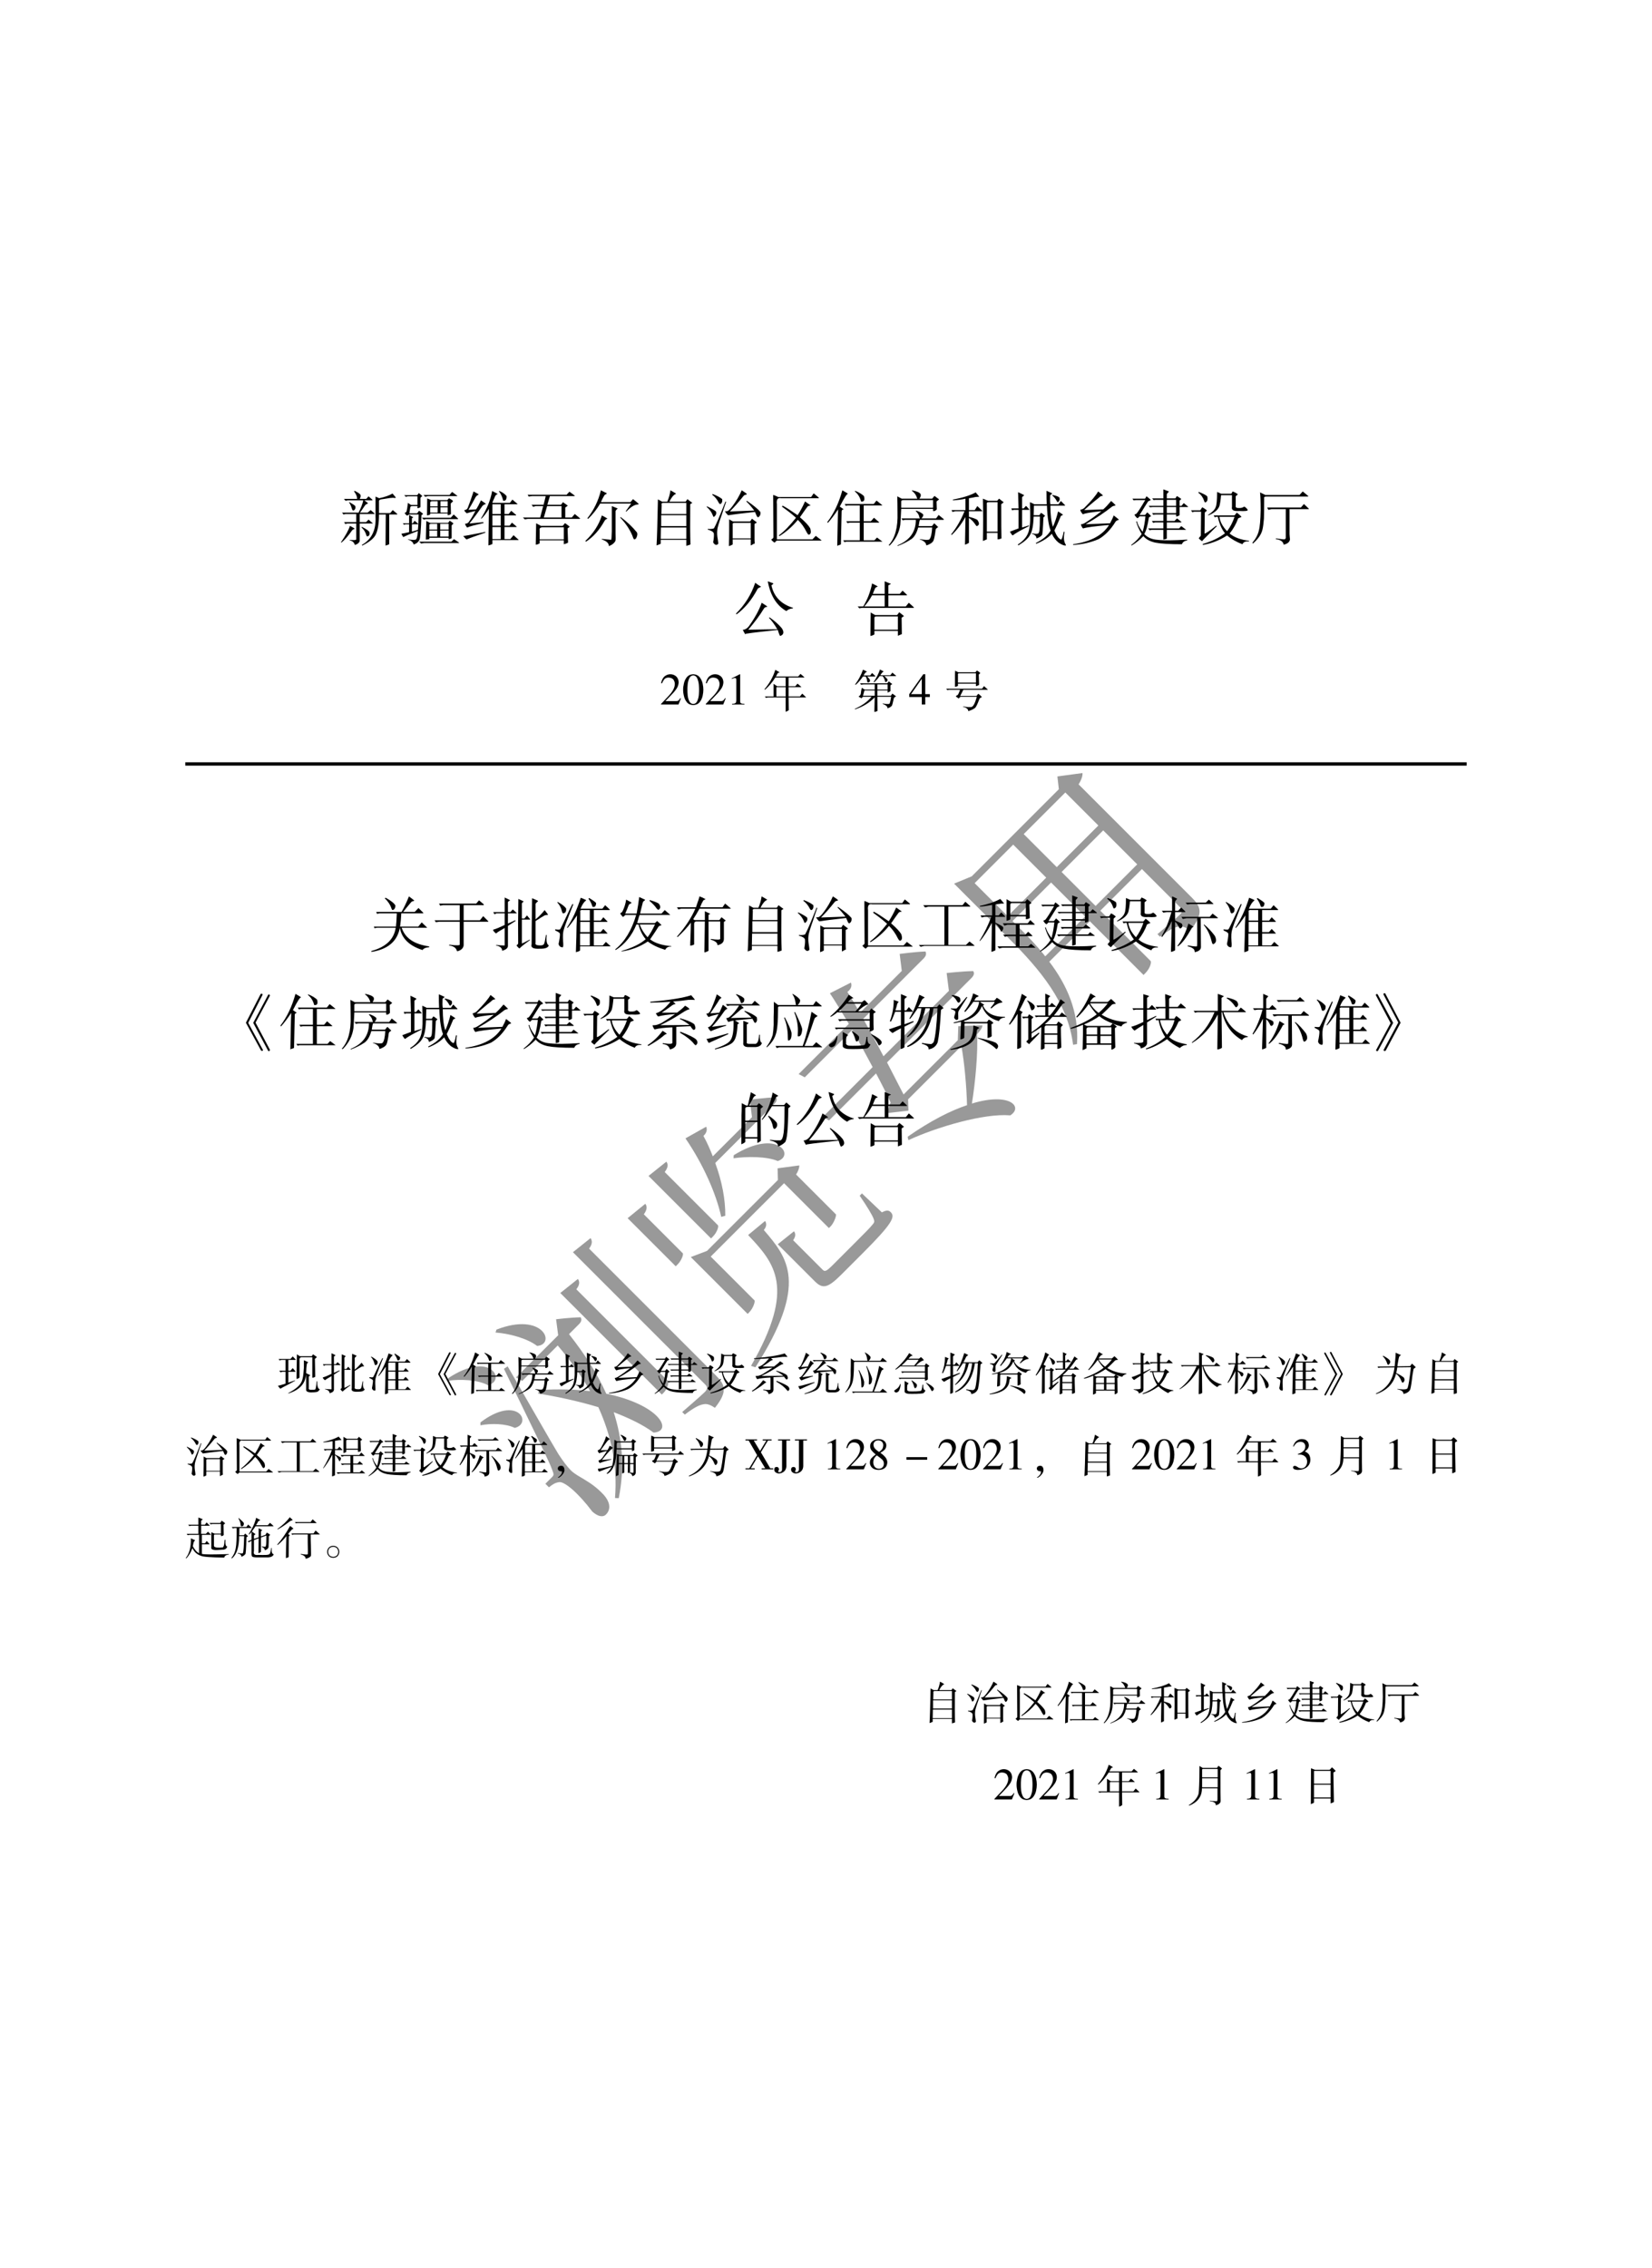 <?xml version="1.0" encoding="UTF-8" standalone="no"?>
<!DOCTYPE svg PUBLIC "-//W3C//DTD SVG 1.1//EN" "http://www.w3.org/Graphics/SVG/1.1/DTD/svg11.dtd">
<svg xmlns="http://www.w3.org/2000/svg" xmlns:xlink="http://www.w3.org/1999/xlink" version="1.1" width="379.8pt" height="521.46pt" viewBox="0 0 379.8 521.46">
<g enable-background="new">
<clipPath id="cp0">
<path transform="matrix(1,0,0,-1,0,521.46)" d="M 0 0 L 379.8 0 L 379.8 521.46 L 0 521.46 Z "/>
</clipPath>
<g clip-path="url(#cp0)">
<symbol id="font_1_2">
<path d="M .23 .921 L .222 .91 C .256 .865 .273 .823 .273 .785 L .051 .785 L .078 .753 L .117 .761 L .375 .761 C .367 .711 .341 .642 .297 .554 L .019 .554 L .043 .523 L .078 .531 L .258 .531 L .258 .394 L .054 .394 L .074 .363 L .105 .371 L .258 .371 L .258 .105 C .255 .092 .218 .089 .148 .097 L .148 .089 C .194 .079 .223 .053 .234 .011 C .276 .022 .303 .043 .316 .074 L .316 .371 L .535 .371 L .535 .375 L .465 .437 L .422 .394 L .316 .394 L .316 .531 L .562 .531 L .566 .539 L .5 .597 L .449 .554 L .32 .554 C .338 .577 .36 .608 .386 .648 C .391 .656 .396 .663 .402 .671 C .412 .687 .427 .697 .445 .703 C .45 .705 .454 .708 .457 .71 C .454 .715 .433 .732 .394 .761 L .527 .761 L .531 .769 L .465 .828 L .426 .785 L .316 .785 C .332 .813 .336 .837 .328 .855 C .317 .873 .284 .895 .23 .921 M .867 .875 C .815 .843 .74 .817 .644 .796 L .582 .824 L .582 .718 L .582 .488 C .594 .264 .517 .105 .351 .011 L .359 0 C .473 .057 .548 .116 .582 .179 C .62 .252 .64 .367 .64 .523 L .754 .523 L .75 0 C .776 .008 .796 .015 .812 .023 L .812 .523 L .945 .523 L .949 .531 L .871 .597 L .828 .546 L .64 .546 L .64 .753 C .645 .766 .657 .774 .676 .777 C .694 .779 .712 .782 .73 .785 C .772 .792 .803 .797 .824 .8 C .863 .805 .889 .805 .902 .8 C .91 .8 .916 .801 .922 .804 C .926 .806 .908 .83 .867 .875 M .144 .73 L .136 .726 C .154 .702 .17 .669 .183 .625 C .191 .598 .2 .586 .211 .589 C .239 .602 .25 .627 .242 .664 C .228 .679 .196 .701 .144 .73 M .152 .332 C .131 .264 .08 .171 0 .054 L .008 .05 C .06 .092 .114 .153 .172 .234 C .187 .26 .204 .274 .222 .277 C .227 .279 .23 .282 .23 .285 C .227 .29 .201 .306 .152 .332 M .351 .316 L .347 .304 C .386 .27 .412 .228 .426 .179 C .43 .161 .438 .153 .449 .156 C .477 .164 .488 .187 .48 .226 C .464 .252 .421 .282 .351 .316 Z "/>
</symbol>
<symbol id="font_1_3">
<path d="M .851 .883 L .808 .832 L .371 .832 L .402 .801 L .445 .813 L .937 .813 L .941 .816 L .851 .883 M .293 .863 C .29 .863 .286 .858 .281 .848 C .27 .834 .264 .828 .262 .828 L .047 .828 L .074 .801 L .105 .809 L .269 .809 L .269 .664 L .16 .664 L .109 .699 C .101 .626 .093 .578 .086 .555 C .083 .547 .074 .539 .058 .531 C .056 .528 .055 .527 .055 .527 C .065 .509 .079 .494 .097 .484 C .097 .484 .101 .486 .109 .492 C .119 .5 .127 .504 .133 .504 L .289 .504 L .285 .344 L .222 .399 L .191 .356 L .176 .356 L .176 .438 C .176 .44 .179 .443 .187 .449 C .195 .451 .199 .454 .199 .457 C .196 .459 .173 .472 .129 .496 L .129 .356 L .023 .356 L .043 .332 L .07 .34 L .129 .34 L .129 .207 C .071 .194 .035 .186 .019 .184 C .006 .181 0 .18 0 .18 C 0 .174 .01 .156 .031 .125 C .031 .125 .032 .125 .035 .125 C .045 .135 .126 .169 .277 .227 C .271 .153 .262 .108 .25 .09 C .239 .074 .193 .073 .113 .086 L .109 .082 C .161 .067 .192 .042 .203 .008 C .203 .003 .204 0 .207 0 C .251 .014 .282 .038 .301 .074 C .316 .095 .328 .233 .336 .488 C .333 .49 .337 .494 .347 .5 C .357 .505 .363 .51 .363 .516 C .337 .539 .315 .556 .297 .566 C .294 .566 .29 .561 .285 .551 C .271 .533 .264 .524 .262 .524 L .133 .524 L .148 .617 C .148 .635 .159 .645 .183 .645 L .269 .645 L .269 .609 C .29 .611 .307 .618 .32 .629 L .32 .781 C .32 .786 .326 .794 .34 .805 C .347 .807 .351 .81 .351 .813 C .343 .823 .324 .839 .293 .863 M .801 .777 C .798 .775 .794 .771 .789 .766 C .778 .752 .771 .746 .769 .746 L .5 .746 L .433 .774 L .43 .488 C .45 .49 .468 .496 .484 .504 L .484 .52 L .777 .52 L .777 .492 C .793 .492 .81 .497 .828 .508 C .828 .508 .829 .509 .832 .512 C .829 .605 .828 .664 .828 .688 C .828 .688 .833 .693 .844 .703 C .859 .716 .867 .725 .867 .731 C .859 .741 .837 .756 .801 .777 M .484 .703 C .484 .719 .495 .727 .519 .727 L .609 .727 L .609 .641 L .484 .641 L .484 .703 M .777 .727 L .777 .641 L .656 .641 L .656 .727 L .777 .727 M .609 .625 L .609 .535 L .484 .535 L .484 .625 L .609 .625 M .656 .625 L .777 .625 L .777 .535 L .656 .535 L .656 .625 M .879 .504 L .828 .449 L .344 .449 L .375 .418 L .41 .426 L .949 .426 L .953 .434 L .879 .504 M .812 .399 C .809 .399 .805 .393 .801 .383 C .79 .369 .783 .363 .781 .363 L .48 .363 L .418 .395 L .41 .082 C .446 .085 .466 .087 .469 .09 L .469 .113 L .793 .113 L .793 .09 C .808 .09 .825 .095 .844 .106 C .844 .139 .844 .195 .844 .274 C .844 .292 .844 .307 .844 .32 C .844 .322 .85 .329 .863 .34 C .868 .345 .872 .349 .875 .352 C .867 .362 .846 .377 .812 .399 M .601 .348 L .601 .25 L .469 .25 L .469 .316 C .466 .337 .476 .348 .5 .348 L .601 .348 M .793 .348 L .793 .25 L .652 .25 L .652 .348 L .793 .348 M .285 .34 L .277 .246 L .176 .215 L .176 .34 L .285 .34 M .469 .234 L .601 .234 L .601 .133 L .469 .133 L .469 .234 M .793 .234 L .793 .133 L .652 .133 L .652 .234 L .793 .234 M .883 .09 L .84 .047 L .297 .047 L .332 .016 L .379 .024 L .965 .024 L .969 .031 L .883 .09 Z "/>
</symbol>
<symbol id="font_1_4">
<path d="M .485 .915 C .456 .758 .393 .604 .297 .454 L .305 .45 C .344 .488 .386 .543 .43 .614 L .422 0 C .448 .006 .47 .014 .489 .024 L .489 .09 L .926 .09 L .93 .094 L .844 .172 L .789 .106 L .692 .106 L .692 .309 L .895 .309 L .895 .317 L .817 .383 L .778 .332 L .692 .332 L .692 .504 L .887 .504 L .887 .512 L .805 .582 L .762 .528 L .692 .528 L .692 .692 L .911 .692 L .911 .696 L .825 .77 L .782 .715 L .489 .715 C .493 .736 .504 .762 .52 .793 C .525 .806 .529 .815 .532 .821 C .539 .839 .549 .85 .563 .856 C .568 .856 .572 .858 .575 .864 C .577 .866 .547 .883 .485 .915 M .606 .915 L .598 .911 C .629 .869 .651 .823 .664 .774 C .666 .758 .67 .75 .676 .75 C .712 .748 .729 .774 .727 .829 C .698 .865 .658 .893 .606 .915 M .172 .907 C .14 .807 .108 .716 .075 .633 C .064 .607 .044 .594 .016 .594 C .013 .594 .013 .594 .016 .594 C .018 .578 .033 .56 .059 .54 C .059 .537 .059 .537 .059 .54 C .085 .55 .133 .563 .203 .579 C .167 .508 .129 .445 .09 .391 C .077 .375 .058 .366 .032 .364 C .029 .364 .028 .364 .028 .364 C .033 .345 .045 .324 .063 .301 C .063 .301 .064 .301 .067 .301 C .103 .319 .194 .344 .34 .375 L .336 .391 L .102 .368 C .177 .461 .247 .556 .313 .653 C .325 .671 .342 .684 .364 .692 C .371 .692 .376 .694 .379 .7 C .376 .702 .349 .722 .297 .758 C .265 .69 .238 .64 .215 .606 L .086 .598 C .117 .647 .157 .719 .207 .813 C .217 .828 .23 .84 .246 .848 C .251 .85 .255 .854 .258 .86 C .252 .862 .224 .878 .172 .907 M .489 .528 L .489 .692 L .629 .692 L .629 .528 L .489 .528 M .629 .504 L .629 .332 L .489 .332 L .489 .504 L .629 .504 M .629 .309 L .629 .106 L .489 .106 L .489 .309 L .629 .309 M .371 .215 L .368 .227 C .122 .177 .002 .155 .008 .161 C .002 .161 0 .161 0 .161 C .013 .139 .03 .12 .051 .102 C .051 .102 .053 .102 .059 .102 C .111 .125 .215 .163 .371 .215 Z "/>
</symbol>
<symbol id="font_1_5">
<path d="M .781 .891 L .734 .84 L .078 .84 L .097 .809 L .156 .817 L .383 .817 L .347 .672 L .144 .672 L .172 .637 L .215 .649 L .34 .649 L .289 .457 L 0 .457 L .031 .426 L .082 .434 L .953 .434 L .961 .442 L .871 .516 L .82 .457 L .711 .457 L .711 .625 L .754 .656 L .672 .715 L .64 .672 L .41 .672 L .453 .817 L .867 .817 L .871 .824 L .781 .891 M .648 .649 L .648 .457 L .351 .457 L .406 .649 L .648 .649 M .707 .363 L .668 .317 L .301 .317 L .222 .36 C .22 .242 .217 .122 .215 0 C .241 .003 .263 .011 .281 .024 L .281 .074 L .687 .074 L .687 .008 C .718 .016 .742 .025 .758 .035 L .75 .274 C .75 .274 .755 .277 .765 .285 C .775 .293 .782 .299 .785 .305 L .707 .363 M .351 .293 L .687 .293 L .687 .09 L .281 .09 L .281 .246 C .273 .28 .296 .295 .351 .293 Z "/>
</symbol>
<symbol id="font_1_6">
<path d="M .262 .937 C .22 .763 .144 .606 .035 .468 L .047 .457 C .127 .535 .195 .621 .25 .715 L .77 .715 L .68 .586 L .688 .578 C .763 .658 .828 .699 .883 .699 C .891 .701 .896 .704 .899 .707 C .873 .733 .84 .76 .801 .789 C .785 .77 .771 .753 .758 .738 L .262 .738 C .264 .743 .273 .763 .289 .797 C .299 .817 .309 .834 .317 .847 C .321 .857 .333 .867 .352 .875 C .357 .88 .361 .884 .363 .886 C .329 .902 .296 .919 .262 .937 M .445 .672 C .445 .481 .445 .34 .445 .25 C .443 .158 .439 .111 .434 .105 C .428 .105 .418 .107 .403 .109 C .392 .109 .35 .113 .278 .121 L .274 .113 C .352 .087 .392 .052 .395 .008 C .395 .003 .396 0 .399 0 C .456 .024 .492 .055 .508 .093 C .51 .104 .51 .146 .508 .222 C .508 .287 .508 .41 .508 .59 C .508 .592 .514 .601 .528 .617 C .538 .625 .543 .63 .543 .633 C .543 .633 .51 .646 .445 .672 M .278 .515 C .228 .356 .135 .213 0 .086 L .012 .074 C .134 .154 .236 .269 .32 .418 C .33 .438 .345 .451 .363 .457 C .365 .457 .368 .458 .371 .461 C .365 .468 .334 .486 .278 .515 M .594 .488 L .586 .48 C .692 .368 .765 .253 .805 .136 C .815 .108 .83 .105 .852 .129 C .875 .17 .88 .204 .867 .23 C .794 .321 .703 .407 .594 .488 Z "/>
</symbol>
<symbol id="font_1_7">
<path d="M .234 .933 C .224 .865 .206 .802 .18 .742 L .094 .742 L .023 .781 C .015 .382 .008 .124 0 .007 C .031 .018 .054 .027 .07 .035 L .07 .101 L .5 .101 L .5 0 C .528 .008 .552 .015 .57 .023 C .564 .177 .563 .402 .566 .699 C .566 .701 .578 .709 .602 .722 C .554 .756 .527 .777 .519 .785 C .514 .779 .504 .765 .488 .742 L .215 .742 C .251 .814 .286 .857 .32 .871 C .322 .871 .325 .872 .328 .875 C .33 .877 .299 .897 .234 .933 M .125 .722 L .5 .722 L .5 .535 L .082 .535 L .086 .687 C .078 .713 .091 .724 .125 .722 M .078 .515 L .5 .515 L .5 .332 L .078 .332 L .078 .515 M .074 .308 L .5 .308 L .5 .117 L .07 .117 L .074 .308 Z "/>
</symbol>
<symbol id="font_1_8">
<path d="M .59 .937 C .551 .846 .5 .759 .438 .676 C .39 .61 .354 .58 .328 .586 C .32 .586 .314 .586 .309 .586 C .314 .57 .33 .549 .356 .523 C .353 .517 .369 .517 .403 .523 C .441 .531 .578 .548 .813 .574 C .825 .548 .834 .527 .84 .511 C .848 .493 .857 .484 .867 .484 C .898 .502 .91 .532 .903 .574 C .866 .62 .79 .683 .676 .761 L .668 .75 C .71 .71 .754 .659 .801 .597 L .391 .582 C .456 .646 .533 .733 .621 .843 C .629 .853 .641 .86 .657 .863 C .664 .863 .67 .865 .676 .871 C .681 .876 .652 .898 .59 .937 M .102 .875 L .094 .863 C .14 .829 .177 .784 .203 .73 C .213 .712 .223 .704 .231 .707 C .257 .719 .267 .747 .262 .789 C .23 .817 .177 .846 .102 .875 M .317 .75 C .22 .502 .156 .353 .125 .301 C .119 .295 .106 .291 .086 .289 C .062 .286 .04 .286 .02 .289 L .02 .277 C .077 .261 .111 .241 .121 .215 C .126 .181 .122 .13 .11 .062 C .138 .016 .167 .008 .196 .039 C .196 .055 .193 .079 .188 .113 C .177 .17 .174 .223 .18 .273 C .18 .301 .206 .389 .258 .535 C .278 .6 .302 .669 .328 .742 L .317 .75 M .008 .668 L 0 .66 C .052 .615 .087 .565 .106 .511 C .111 .495 .117 .489 .125 .492 C .159 .518 .169 .548 .157 .582 C .135 .602 .086 .631 .008 .668 M .762 .461 C .759 .458 .755 .451 .75 .441 C .737 .423 .731 .414 .731 .414 L .442 .414 L .379 .449 C .379 .399 .379 .336 .379 .258 C .379 .176 .377 .091 .375 0 C .398 .006 .419 .015 .438 .027 L .438 .113 L .742 .113 L .742 .011 C .752 .014 .767 .022 .785 .035 C .793 .038 .801 .041 .809 .043 C .806 .072 .805 .099 .805 .125 C .805 .156 .805 .186 .805 .215 C .805 .272 .805 .324 .805 .371 C .802 .371 .808 .375 .824 .383 C .837 .39 .844 .395 .844 .398 C .797 .432 .77 .453 .762 .461 M .477 .39 L .742 .39 L .742 .129 L .438 .129 L .438 .355 C .432 .381 .445 .392 .477 .39 Z "/>
</symbol>
<symbol id="font_1_9">
<path d="M .715 .828 L .672 .766 L .121 .766 C .071 .789 .043 .801 .035 .801 L .039 .09 C .039 .08 .028 .068 .008 .055 C .002 .055 0 .055 0 .055 C .012 .035 .032 .016 .058 0 C .058 0 .064 .007 .078 .02 C .086 .028 .093 .033 .101 .035 L .844 .035 L .847 .039 L .75 .114 L .695 .055 L .097 .055 L .097 .645 C .087 .725 .11 .759 .168 .746 L .797 .746 L .804 .754 L .715 .828 M .57 .692 C .53 .603 .489 .526 .445 .461 C .33 .541 .247 .595 .195 .621 L .183 .61 C .183 .607 .185 .603 .191 .598 C .279 .535 .355 .475 .418 .418 C .313 .285 .217 .186 .129 .121 L .14 .11 C .26 .185 .363 .276 .449 .383 C .509 .325 .558 .256 .597 .176 C .613 .147 .625 .133 .633 .133 C .669 .141 .676 .177 .656 .243 C .627 .292 .57 .353 .484 .426 C .515 .47 .542 .509 .566 .543 C .582 .564 .596 .584 .609 .602 C .617 .612 .63 .619 .648 .621 C .656 .621 .661 .622 .664 .625 C .606 .667 .575 .689 .57 .692 Z "/>
</symbol>
<symbol id="font_1_a">
<path d="M .254 .933 C .196 .722 .112 .544 0 .398 L .011 .386 C .063 .443 .12 .519 .183 .613 C .18 .545 .177 .457 .175 .351 C .173 .241 .17 .124 .168 0 C .183 .008 .196 .013 .207 .015 C .219 .018 .227 .022 .23 .027 L .242 .578 C .242 .593 .248 .603 .261 .609 C .269 .609 .273 .611 .273 .617 C .27 .619 .249 .634 .211 .66 C .291 .818 .338 .889 .351 .871 C .348 .878 .316 .899 .254 .933 M .468 .925 L .464 .914 C .514 .874 .548 .821 .566 .754 C .566 .748 .567 .746 .57 .746 C .619 .738 .635 .768 .617 .836 C .583 .869 .533 .899 .468 .925 M .828 .761 L .781 .703 L .293 .703 L .312 .672 L .343 .679 L .547 .679 L .547 .414 L .32 .414 L .339 .382 L .382 .39 L .547 .39 L .547 .093 L .269 .093 L .289 .062 L .32 .07 L .925 .07 L .929 .07 L .836 .14 L .793 .093 L .613 .093 L .613 .39 L .871 .39 L .871 .398 L .785 .472 L .734 .414 L .613 .414 L .613 .679 L .922 .679 L .925 .683 L .828 .761 Z "/>
</symbol>
<symbol id="font_1_b">
<path d="M .395 .933 L .391 .925 C .432 .894 .459 .858 .473 .816 C .475 .803 .479 .795 .485 .793 L .219 .793 L .145 .832 C .147 .764 .149 .671 .149 .554 C .157 .309 .107 .128 0 .011 L .016 .004 C .117 .106 .177 .222 .196 .355 C .198 .381 .201 .417 .203 .464 C .205 .514 .208 .566 .211 .621 L .746 .621 L .746 .586 C .764 .578 .785 .587 .809 .613 L .805 .746 L .848 .781 L .77 .839 L .731 .793 L .516 .793 C .539 .823 .546 .849 .536 .871 C .52 .897 .473 .917 .395 .933 M .25 .769 L .746 .769 L .746 .64 L .211 .64 L .211 .738 C .208 .758 .221 .769 .25 .769 M .461 .593 L .457 .582 C .491 .55 .51 .518 .516 .484 C .518 .47 .522 .463 .528 .461 L .215 .461 L .235 .429 L .278 .437 L .457 .437 C .457 .233 .353 .091 .145 .007 L .157 0 C .243 .032 .319 .071 .387 .117 C .436 .155 .472 .219 .496 .308 L .731 .308 C .725 .201 .71 .135 .684 .109 C .67 .096 .617 .097 .524 .113 L .52 .109 C .592 .086 .63 .052 .633 .007 C .693 .026 .732 .051 .75 .082 C .76 .1 .771 .144 .782 .214 C .786 .258 .791 .283 .797 .289 L .832 .316 L .766 .379 L .727 .332 L .504 .332 C .506 .35 .51 .374 .516 .406 C .521 .426 .525 .437 .528 .437 L .922 .437 L .93 .445 L .84 .519 L .797 .461 L .551 .461 C .579 .491 .588 .515 .578 .531 C .554 .554 .515 .575 .461 .593 Z "/>
</symbol>
<symbol id="font_1_c">
<path d="M .414 .879 C .322 .829 .195 .789 .031 .758 L .031 .746 C .119 .751 .19 .76 .242 .774 L .242 .582 L .008 .582 L .023 .551 L .07 .563 L .226 .563 C .166 .414 .09 .284 0 .172 L .011 .164 C .094 .242 .171 .342 .242 .465 L .234 0 C .262 .011 .284 .021 .3 .031 L .3 .449 C .339 .425 .376 .388 .41 .336 C .42 .32 .427 .313 .433 .313 C .477 .328 .48 .363 .441 .418 C .412 .436 .365 .453 .3 .469 L .3 .563 L .523 .563 L .527 .567 L .441 .649 L .398 .582 L .3 .582 L .3 .781 C .35 .789 .385 .795 .406 .801 C .424 .803 .441 .805 .457 .805 C .464 .805 .469 .806 .472 .809 C .472 .809 .452 .832 .414 .879 M .808 .774 C .805 .774 .799 .767 .789 .754 C .778 .741 .773 .736 .773 .738 L .621 .738 L .535 .774 C .54 .542 .54 .305 .535 .063 C .555 .071 .577 .08 .601 .09 L .601 .199 L .781 .199 L .781 .09 C .801 .09 .823 .095 .847 .106 C .844 .178 .843 .37 .843 .68 C .841 .68 .847 .685 .863 .695 C .876 .705 .883 .712 .883 .715 C .861 .73 .836 .75 .808 .774 M .633 .715 L .781 .715 L .781 .219 L .601 .219 L .601 .672 C .595 .703 .606 .717 .633 .715 Z "/>
</symbol>
<symbol id="font_1_d">
<path d="M .614 .925 C .614 .831 .615 .756 .618 .699 L .411 .699 C .4 .701 .397 .703 .403 .703 C .358 .723 .336 .734 .336 .734 C .341 .596 .342 .493 .34 .425 C .337 .355 .329 .296 .317 .25 C .293 .161 .232 .086 .133 .023 L .141 .007 C .245 .07 .311 .129 .34 .187 C .374 .241 .393 .343 .399 .492 L .504 .492 C .504 .377 .501 .303 .497 .269 C .494 .235 .486 .214 .473 .207 C .455 .199 .421 .2 .372 .211 L .368 .203 C .417 .189 .443 .165 .446 .129 C .446 .126 .447 .125 .45 .125 C .496 .143 .526 .162 .54 .183 C .547 .191 .555 .288 .563 .476 C .56 .476 .565 .481 .579 .492 C .586 .5 .59 .505 .59 .507 C .554 .535 .532 .551 .524 .554 C .521 .554 .516 .547 .508 .535 C .498 .519 .493 .512 .493 .515 L .399 .515 L .403 .675 L .622 .675 C .626 .565 .634 .478 .645 .414 C .655 .348 .668 .296 .684 .257 C .64 .179 .556 .109 .434 .047 L .442 .035 C .554 .079 .641 .135 .704 .203 C .73 .145 .767 .096 .817 .054 C .874 .016 .916 0 .942 .007 C .942 .013 .939 .019 .934 .027 C .905 .074 .9 .142 .918 .234 L .903 .238 C .887 .152 .872 .108 .86 .105 C .82 .118 .783 .169 .747 .257 C .78 .322 .815 .4 .852 .492 C .854 .502 .865 .509 .883 .515 C .888 .517 .891 .52 .891 .523 C .888 .528 .861 .546 .809 .578 C .788 .489 .759 .403 .723 .32 C .694 .406 .68 .524 .68 .675 L .926 .675 L .926 .683 L .856 .754 L .817 .699 L .68 .699 C .674 .73 .673 .779 .676 .847 C .673 .847 .678 .852 .692 .863 C .704 .873 .711 .88 .711 .882 C .708 .884 .676 .899 .614 .925 M .137 .902 L .145 .629 L .024 .629 L .036 .597 L .067 .605 L .145 .605 L .145 .293 C .077 .267 .035 .251 .02 .246 C .006 .24 0 .238 0 .238 C .01 .217 .025 .196 .043 .175 C .043 .175 .045 .176 .051 .179 C .095 .213 .185 .264 .321 .332 L .317 .343 L .204 .308 L .204 .605 L .325 .605 L .325 .613 L .27 .672 L .231 .629 L .204 .629 L .204 .816 C .204 .818 .211 .826 .227 .839 C .235 .844 .239 .848 .239 .851 C .239 .853 .205 .87 .137 .902 M .715 .855 L .711 .847 C .745 .818 .77 .787 .786 .754 C .793 .74 .799 .734 .805 .734 C .833 .752 .842 .778 .832 .812 C .811 .83 .772 .844 .715 .855 Z "/>
</symbol>
<symbol id="font_1_e">
<path d="M .421 .899 C .387 .836 .311 .745 .191 .625 C .175 .609 .155 .599 .132 .594 C .124 .591 .121 .59 .121 .59 C .125 .566 .14 .542 .164 .516 C .164 .516 .165 .516 .167 .516 C .206 .534 .309 .551 .476 .567 C .387 .496 .3 .433 .214 .379 C .182 .358 .156 .348 .136 .348 C .133 .348 .132 .348 .132 .348 C .137 .319 .149 .296 .167 .278 C .167 .278 .168 .278 .171 .278 C .221 .296 .365 .315 .605 .336 C .495 .161 .294 .054 0 .012 L 0 0 C .153 .008 .296 .041 .429 .098 C .535 .158 .63 .255 .714 .391 C .722 .403 .736 .412 .757 .418 C .765 .42 .769 .423 .769 .426 C .769 .428 .74 .452 .683 .496 C .672 .464 .651 .42 .621 .364 L .21 .348 C .379 .444 .528 .543 .656 .645 C .668 .653 .683 .658 .699 .66 C .706 .66 .711 .662 .714 .668 C .69 .694 .666 .717 .64 .739 C .59 .679 .546 .632 .507 .598 L .187 .586 C .21 .609 .274 .664 .378 .75 C .406 .771 .427 .788 .441 .801 C .456 .816 .472 .824 .488 .824 C .493 .824 .497 .825 .5 .828 C .502 .836 .475 .859 .421 .899 Z "/>
</symbol>
<symbol id="font_1_f">
<path d="M .539 .945 C .539 .859 .539 .808 .539 .793 L .351 .793 L .375 .765 L .406 .769 L .539 .769 L .539 .668 L .293 .668 L .312 .644 L .359 .648 L .539 .648 L .539 .546 L .351 .546 L .367 .519 L .41 .523 L .539 .523 L .539 .414 L .347 .414 L .367 .382 L .402 .39 L .539 .39 L .539 .289 L .285 .289 L .308 .257 L .343 .265 L .539 .265 L .539 .101 C .559 .104 .579 .109 .597 .117 L .597 .265 L .918 .265 L .918 .269 L .839 .328 L .804 .289 L .597 .289 L .597 .39 L .839 .39 L .843 .398 L .769 .457 L .726 .414 L .597 .414 L .597 .523 L .753 .523 L .753 .492 C .763 .486 .783 .493 .812 .511 L .812 .648 L .953 .648 L .953 .656 L .882 .714 L .843 .668 L .812 .668 L .812 .753 C .809 .755 .814 .761 .828 .769 C .835 .777 .839 .782 .839 .785 C .823 .797 .8 .813 .769 .832 C .766 .832 .761 .825 .753 .812 C .743 .796 .738 .79 .738 .793 L .597 .793 L .597 .863 C .597 .868 .603 .877 .617 .89 C .627 .9 .632 .907 .632 .91 C .629 .912 .598 .924 .539 .945 M .257 .828 C .254 .828 .25 .822 .246 .812 C .238 .796 .232 .789 .23 .789 L .019 .789 L .039 .761 L .078 .765 L .234 .765 C .161 .64 .113 .565 .089 .539 C .084 .533 .076 .529 .066 .527 C .058 .524 .054 .521 .054 .519 C .067 .493 .084 .473 .105 .46 C .105 .46 .11 .464 .121 .472 C .131 .485 .138 .492 .144 .492 L .238 .492 C .23 .4 .214 .313 .191 .23 C .136 .302 .105 .361 .097 .406 L .082 .406 C .1 .338 .131 .267 .175 .195 C .133 .129 .075 .069 0 .011 L .003 0 C .079 .044 .145 .098 .203 .16 C .249 .105 .317 .069 .406 .05 C .497 .032 .645 .023 .851 .023 C .864 .06 .893 .081 .937 .085 L .941 .101 C .709 .086 .543 .085 .445 .097 C .348 .103 .272 .135 .218 .195 C .249 .244 .275 .336 .296 .472 C .296 .474 .304 .48 .32 .488 C .328 .49 .332 .493 .332 .496 C .326 .506 .305 .526 .269 .558 C .263 .555 .256 .546 .246 .531 C .235 .52 .23 .515 .23 .515 L .14 .515 C .184 .585 .223 .648 .257 .703 C .249 .689 .256 .7 .277 .734 C .279 .742 .291 .749 .312 .757 C .32 .762 .325 .766 .328 .769 C .309 .787 .285 .806 .257 .828 M .753 .769 L .753 .668 L .597 .668 L .597 .769 L .753 .769 M .753 .648 L .753 .546 L .597 .546 L .597 .648 L .753 .648 Z "/>
</symbol>
<symbol id="font_1_10">
<path d="M .699 .899 C .696 .896 .693 .892 .691 .887 C .683 .869 .677 .86 .672 .86 L .508 .86 L .437 .891 C .437 .753 .429 .668 .414 .637 C .4 .595 .357 .55 .285 .504 L .289 .496 C .387 .535 .45 .587 .476 .653 C .486 .686 .496 .747 .504 .836 L .687 .836 L .687 .641 C .674 .586 .716 .563 .812 .571 C .856 .568 .89 .568 .914 .571 C .937 .573 .95 .578 .953 .586 C .942 .609 .922 .629 .894 .645 C .889 .642 .884 .639 .879 .637 C .863 .626 .84 .621 .812 .621 C .765 .618 .744 .63 .75 .657 L .75 .817 C .747 .817 .752 .822 .766 .832 C .778 .842 .785 .849 .785 .852 C .759 .872 .73 .888 .699 .899 M .129 .891 L .121 .879 C .167 .845 .2 .799 .219 .742 C .223 .724 .23 .715 .238 .715 C .272 .725 .283 .758 .273 .813 C .26 .833 .212 .859 .129 .891 M .187 .633 C .185 .63 .18 .622 .172 .61 C .161 .591 .154 .582 .152 .582 L 0 .582 L .019 .551 L .055 .559 L .168 .559 L .164 .16 C .164 .155 .156 .145 .141 .129 C .133 .119 .129 .114 .129 .114 C .137 .1 .155 .084 .184 .063 C .184 .063 .193 .074 .211 .094 C .239 .122 .314 .197 .434 .317 L .422 .324 C .307 .233 .242 .189 .226 .192 L .23 .543 C .23 .545 .236 .552 .25 .563 C .26 .57 .266 .575 .266 .578 C .25 .596 .223 .615 .187 .633 M .769 .543 C .767 .543 .76 .535 .75 .52 C .736 .504 .728 .496 .726 .496 L .379 .496 L .398 .465 L .422 .473 L .449 .473 C .475 .355 .515 .263 .57 .196 C .471 .12 .346 .06 .195 .016 L .199 0 C .347 .026 .483 .08 .605 .16 C .678 .098 .764 .049 .863 .012 C .879 .049 .915 .065 .973 .059 L .973 .071 C .835 .087 .726 .126 .648 .192 C .71 .27 .757 .353 .789 .442 C .789 .446 .8 .453 .824 .461 C .837 .466 .845 .47 .848 .473 C .824 .499 .797 .522 .769 .543 M .73 .473 C .701 .384 .659 .303 .605 .231 C .529 .311 .486 .392 .476 .473 L .73 .473 Z "/>
</symbol>
<symbol id="font_1_11">
<path d="M .847 .895 L .793 .836 L .218 .836 L .129 .879 C .136 .835 .14 .734 .14 .578 C .137 .414 .127 .299 .109 .235 C .093 .167 .057 .099 0 .031 L .011 .02 C .102 .1 .156 .181 .172 .262 C .182 .306 .189 .364 .195 .438 C .197 .505 .199 .618 .199 .778 C .193 .801 .208 .811 .242 .809 L .937 .809 L .941 .817 L .847 .895 M .867 .684 L .816 .625 L .25 .625 L .269 .586 L .324 .598 L .562 .598 L .562 .121 C .562 .103 .553 .092 .535 .09 C .521 .09 .476 .095 .398 .106 L .394 .094 C .474 .084 .519 .052 .527 0 C .592 .016 .627 .046 .633 .09 C .63 .113 .627 .143 .625 .18 C .625 .214 .625 .242 .625 .266 L .625 .598 L .949 .598 L .949 .606 L .867 .684 Z "/>
</symbol>
<symbol id="font_1_1c">
<path d="M .535 .918 C .579 .678 .683 .511 .847 .418 C .873 .444 .909 .459 .957 .464 L .961 .472 C .76 .534 .639 .659 .597 .847 C .594 .849 .599 .855 .613 .863 C .623 .871 .629 .876 .629 .878 C .633 .883 .602 .896 .535 .918 M .324 .894 C .258 .696 .15 .523 0 .375 L .011 .363 C .149 .464 .266 .606 .363 .789 C .368 .799 .381 .808 .402 .816 C .41 .818 .416 .822 .422 .828 C .422 .828 .405 .838 .371 .859 C .357 .869 .342 .881 .324 .894 M .433 .558 C .389 .433 .316 .3 .215 .16 C .183 .123 .152 .105 .121 .105 C .118 .105 .117 .105 .117 .105 C .117 .097 .13 .071 .156 .027 C .156 .027 .157 .029 .16 .031 C .131 .037 .312 .06 .703 .101 C .708 .089 .714 .069 .722 .043 C .73 .017 .738 .002 .746 0 C .806 .024 .813 .068 .769 .132 C .717 .194 .649 .254 .566 .312 L .554 .304 C .596 .265 .643 .201 .695 .113 L .207 .105 C .316 .232 .403 .349 .468 .457 C .478 .475 .494 .485 .515 .488 C .52 .488 .524 .489 .527 .492 C .527 .497 .495 .519 .433 .558 Z "/>
</symbol>
<use xlink:href="#font_1_2" transform="matrix(13.682,0,0,-13.682,78.374,125.431)"/>
<use xlink:href="#font_1_3" transform="matrix(13.682,0,0,-13.682,92.289,125.171)"/>
<use xlink:href="#font_1_4" transform="matrix(13.682,0,0,-13.682,106.518,125.39)"/>
<use xlink:href="#font_1_5" transform="matrix(13.682,0,0,-13.682,120.227,125.226)"/>
<use xlink:href="#font_1_6" transform="matrix(13.682,0,0,-13.682,134.566,125.541)"/>
<use xlink:href="#font_1_7" transform="matrix(13.682,0,0,-13.682,150.943,125.486)"/>
<use xlink:href="#font_1_8" transform="matrix(13.682,0,0,-13.682,162.45,125.541)"/>
<use xlink:href="#font_1_9" transform="matrix(13.682,0,0,-13.682,177.281,124.747)"/>
<use xlink:href="#font_1_a" transform="matrix(13.682,0,0,-13.682,190.183,125.486)"/>
<use xlink:href="#font_1_b" transform="matrix(13.682,0,0,-13.682,204.303,125.486)"/>
<use xlink:href="#font_1_c" transform="matrix(13.682,0,0,-13.682,218.655,125.226)"/>
<use xlink:href="#font_1_d" transform="matrix(13.682,0,0,-13.682,232.186,125.486)"/>
<use xlink:href="#font_1_e" transform="matrix(13.682,0,0,-13.682,246.703,125.281)"/>
<use xlink:href="#font_1_f" transform="matrix(13.682,0,0,-13.682,260.084,125.431)"/>
<use xlink:href="#font_1_10" transform="matrix(13.682,0,0,-13.682,273.834,125.281)"/>
<use xlink:href="#font_1_11" transform="matrix(13.682,0,0,-13.682,287.913,125.226)"/>
<use xlink:href="#font_1_1c" transform="matrix(13.682,0,0,-13.682,169.195,146.2)"/>
<symbol id="font_2_8">
<path d="M -2147483500 -2147483500 Z "/>
</symbol>
<use xlink:href="#font_2_8" transform="matrix(13.682,0,0,-13.682,29381655000,-29381655000)"/>
<symbol id="font_1_1f">
<path d="M .453 .918 L .453 .707 L .254 .707 C .256 .714 .261 .727 .269 .746 C .279 .769 .286 .785 .289 .793 C .294 .808 .306 .818 .324 .824 C .332 .826 .336 .829 .336 .832 C .333 .836 .302 .853 .242 .882 C .213 .739 .163 .61 .093 .496 L 0 .496 L .027 .464 L .07 .472 L .941 .472 L .945 .48 L .859 .558 L .808 .496 L .515 .496 L .515 .683 L .828 .683 L .828 .691 L .754 .761 L .707 .707 L .515 .707 L .515 .847 C .515 .852 .525 .859 .547 .867 C .554 .869 .558 .872 .558 .875 C .555 .877 .52 .891 .453 .918 M .453 .683 L .453 .496 L .109 .496 C .158 .548 .202 .61 .242 .683 L .453 .683 M .699 .398 C .696 .398 .691 .391 .683 .378 C .67 .36 .662 .351 .66 .351 L .293 .351 L .218 .394 L .214 0 C .242 .005 .265 .014 .281 .027 L .281 .085 L .675 .085 L .675 .003 C .696 .011 .718 .021 .742 .031 L .738 .304 C .735 .304 .741 .309 .757 .32 C .77 .328 .777 .333 .777 .335 C .756 .353 .73 .374 .699 .398 M .675 .328 L .675 .105 L .281 .105 L .281 .296 C .278 .317 .288 .328 .312 .328 L .675 .328 Z "/>
</symbol>
<use xlink:href="#font_1_1f" transform="matrix(13.682,0,0,-13.682,197.188,146.2)"/>
<symbol id="font_2_1">
<path d="M .445 .137 L .432 .142 C .413 .112 .397 .093 .384 .085 C .37 .077 .355 .074 .337 .076 L .098 .076 L .266 .252 C .29 .276 .317 .309 .346 .352 C .375 .394 .391 .442 .394 .496 C .392 .552 .373 .596 .338 .628 C .302 .659 .26 .675 .213 .676 C .167 .677 .125 .663 .085 .633 C .045 .603 .017 .551 .001 .477 L .022 .472 C .032 .501 .047 .529 .068 .557 C .088 .585 .12 .6 .165 .602 C .222 .599 .261 .582 .281 .55 C .3 .517 .309 .487 .308 .459 C .308 .381 .264 .295 .178 .201 L 0 .012 L 0 0 L .39 0 L .445 .137 Z "/>
</symbol>
<symbol id="font_2_2">
<path d="M .227 .663 C .269 .66 .299 .638 .317 .596 C .335 .553 .347 .507 .352 .457 C .356 .407 .357 .369 .357 .344 C .357 .315 .356 .276 .352 .226 C .347 .176 .335 .131 .317 .09 C .299 .049 .269 .027 .227 .025 C .185 .027 .155 .049 .137 .09 C .118 .13 .106 .175 .102 .225 C .098 .275 .096 .314 .097 .344 C .096 .369 .098 .407 .102 .457 C .106 .507 .118 .553 .137 .596 C .155 .638 .185 .66 .227 .663 M .227 .689 C .166 .687 .119 .666 .086 .626 C .053 .586 .031 .539 .019 .486 C .006 .432 0 .385 .001 .344 C 0 .302 .006 .254 .019 .201 C .031 .147 .053 .101 .086 .062 C .119 .022 .166 .002 .227 0 C .287 .002 .334 .022 .368 .062 C .4 .101 .423 .147 .436 .201 C .448 .254 .453 .302 .453 .344 C .453 .385 .448 .432 .436 .486 C .423 .539 .4 .586 .368 .626 C .334 .666 .287 .687 .227 .689 Z "/>
</symbol>
<symbol id="font_2_3">
<path d="M .007 0 L .283 0 L .283 .015 C .246 .014 .221 .018 .207 .026 C .193 .034 .187 .05 .188 .074 L .188 .674 L .18 .676 L 0 .585 L 0 .571 C .026 .581 .043 .587 .051 .59 C .057 .592 .063 .593 .068 .593 C .084 .592 .094 .587 .098 .577 C .101 .567 .102 .557 .102 .546 L .102 .093 C .101 .057 .092 .035 .076 .027 C .059 .018 .036 .014 .007 .015 L .007 0 Z "/>
</symbol>
<use xlink:href="#font_2_1" transform="matrix(10.286,0,0,-10.286,151.974,161.955)"/>
<use xlink:href="#font_2_2" transform="matrix(10.286,0,0,-10.286,157.045,162.089)"/>
<use xlink:href="#font_2_1" transform="matrix(10.286,0,0,-10.286,162.26,161.955)"/>
<use xlink:href="#font_2_3" transform="matrix(10.286,0,0,-10.286,168.236,161.955)"/>
<symbol id="font_1_16">
<path d="M .242 .937 C .192 .778 .112 .634 0 .504 L .012 .492 C .1 .57 .177 .661 .242 .765 L .473 .765 L .473 .57 L .285 .57 L .203 .625 L .203 .343 L .008 .343 L .032 .312 C .032 .312 .034 .312 .039 .312 C .055 .317 .069 .32 .082 .32 L .473 .32 L .473 0 C .501 .01 .525 .022 .543 .035 L .539 .32 L .926 .32 L .93 .324 L .844 .406 L .793 .343 L .539 .343 L .539 .551 L .821 .551 L .821 .558 L .739 .629 L .688 .57 L .539 .57 L .539 .765 L .887 .765 L .891 .773 L .805 .847 L .754 .789 L .254 .789 C .259 .797 .266 .807 .274 .82 C .279 .833 .285 .845 .293 .855 C .295 .865 .306 .872 .324 .875 C .329 .875 .333 .876 .336 .879 C .341 .881 .31 .901 .242 .937 M .473 .551 L .473 .343 L .266 .343 L .266 .539 C .266 .547 .271 .551 .282 .551 L .473 .551 Z "/>
</symbol>
<use xlink:href="#font_1_16" transform="matrix(10.286,0,0,-10.286,175.755,163.631)"/>
<use xlink:href="#font_2_8" transform="matrix(10.286,0,0,-10.286,22088370000,-22088370000)"/>
<symbol id="font_1_1d">
<path d="M .562 .949 C .53 .853 .484 .76 .422 .672 L .433 .66 C .493 .72 .533 .767 .554 .801 L .621 .801 C .644 .775 .662 .738 .676 .691 C .678 .675 .681 .668 .687 .668 C .715 .673 .731 .69 .734 .719 C .726 .739 .701 .767 .66 .801 L .922 .801 L .926 .805 L .84 .879 L .793 .82 L .57 .82 C .58 .838 .592 .855 .605 .871 C .61 .881 .62 .89 .636 .898 C .641 .9 .644 .903 .644 .906 C .641 .908 .614 .923 .562 .949 M .183 .945 C .139 .82 .08 .711 .008 .617 L .019 .605 C .076 .655 .131 .717 .183 .793 L .242 .793 C .26 .767 .271 .731 .277 .687 C .279 .669 .283 .66 .289 .66 C .323 .657 .34 .674 .34 .711 C .334 .729 .313 .756 .277 .793 L .457 .793 L .461 .801 L .386 .871 L .343 .816 L .195 .816 C .2 .824 .207 .834 .215 .847 C .222 .86 .228 .869 .234 .875 C .236 .877 .243 .882 .254 .89 C .264 .892 .269 .896 .269 .902 C .269 .904 .24 .919 .183 .945 M .761 .683 C .759 .683 .752 .675 .742 .66 C .728 .644 .722 .638 .722 .64 L .117 .64 L .14 .609 C .161 .611 .181 .614 .199 .617 L .445 .617 L .445 .5 L .222 .5 L .156 .539 C .153 .523 .149 .503 .144 .48 C .138 .446 .136 .424 .136 .414 C .128 .382 .113 .361 .09 .351 C .087 .348 .086 .347 .086 .347 C .083 .342 .105 .328 .152 .305 C .152 .305 .153 .307 .156 .312 C .169 .33 .179 .34 .187 .34 L .375 .34 C .286 .23 .161 .14 0 .07 L .004 .058 C .186 .118 .333 .208 .445 .328 L .437 0 C .468 .006 .492 .013 .508 .023 L .504 .34 L .812 .34 C .796 .235 .782 .182 .769 .18 C .733 .174 .685 .178 .625 .191 L .621 .183 C .699 .152 .735 .118 .73 .082 C .764 .09 .795 .107 .824 .133 C .836 .151 .849 .195 .863 .265 C .865 .278 .868 .29 .871 .301 C .873 .316 .888 .33 .914 .344 C .919 .346 .922 .348 .922 .351 C .874 .385 .847 .404 .84 .41 C .837 .41 .833 .404 .828 .394 C .814 .373 .806 .363 .804 .363 L .504 .363 L .504 .48 L .734 .48 L .734 .433 C .75 .438 .771 .449 .797 .465 L .797 .594 C .794 .594 .8 .599 .816 .609 C .829 .617 .836 .622 .836 .625 C .814 .64 .789 .659 .761 .683 M .734 .617 L .734 .5 L .504 .5 L .504 .617 L .734 .617 M .215 .48 L .445 .48 L .445 .363 L .183 .363 L .215 .48 Z "/>
</symbol>
<use xlink:href="#font_1_1d" transform="matrix(10.286,0,0,-10.286,196.522,163.673)"/>
<symbol id="font_2_9">
<path d="M .46 .231 L .358 .231 L .358 .676 L .314 .676 L 0 .231 L 0 .167 L .281 .167 L .281 0 L .358 0 L .358 .167 L .46 .167 L .46 .231 M .28 .231 L .04 .231 L .278 .571 L .28 .571 L .28 .231 Z "/>
</symbol>
<use xlink:href="#font_2_9" transform="matrix(10.286,0,0,-10.286,209.039,161.955)"/>
<path transform="matrix(1,0,0,-1,42.598,175.627)" stroke-width=".764" stroke-linecap="butt" stroke-miterlimit="10" stroke-linejoin="miter" fill="none" stroke="#000000" d="M 0 0 L 294.599 0 "/>
</g>
<clipPath id="cp3">
<path transform="matrix(1,0,0,-1,0,521.46)" d="M 0 0 L 379.8 0 L 379.8 521.46 L 0 521.46 Z "/>
</clipPath>
<g clip-path="url(#cp3)">
<symbol id="font_1_1b">
<path d="M .688 .907 C .682 .904 .671 .891 .653 .868 L .27 .868 C .238 .883 .215 .895 .2 .903 C .197 .871 .196 .837 .196 .801 C .196 .767 .196 .734 .196 .703 C .196 .641 .196 .587 .196 .543 C .211 .543 .233 .549 .262 .563 L .262 .614 L .664 .614 L .664 .559 C .68 .559 .703 .568 .735 .586 L .727 .813 C .724 .813 .729 .819 .743 .832 C .755 .842 .762 .849 .762 .852 C .744 .87 .719 .888 .688 .907 M .293 .844 L .664 .844 L .664 .637 L .262 .637 L .262 .813 C .256 .836 .267 .846 .293 .844 M .844 .559 L .801 .5 L 0 .5 L .024 .469 L .067 .477 L .309 .477 C .298 .443 .284 .407 .266 .371 C .255 .358 .239 .348 .219 .34 C .216 .337 .215 .336 .215 .336 C .217 .326 .238 .308 .278 .282 C .278 .279 .284 .285 .297 .301 C .31 .314 .318 .321 .321 .321 L .684 .321 C .647 .185 .609 .11 .571 .094 C .529 .084 .465 .088 .379 .106 L .375 .098 C .451 .078 .49 .046 .493 .004 C .493 .002 .494 0 .496 0 C .558 .019 .609 .044 .649 .075 C .672 .101 .703 .167 .743 .274 C .743 .282 .756 .292 .782 .305 C .789 .31 .794 .314 .797 .317 C .763 .351 .737 .374 .719 .387 C .716 .387 .708 .379 .696 .364 C .682 .345 .676 .337 .676 .34 L .313 .34 L .383 .477 L .926 .477 L .93 .481 L .844 .559 Z "/>
</symbol>
<use xlink:href="#font_1_1b" transform="matrix(10.286,0,0,-10.286,217.539,163.477)"/>
<symbol id="font_1_20">
<path d="M .633 .933 C .588 .823 .546 .736 .508 .672 L .082 .672 L .097 .64 L .136 .648 L .429 .648 C .424 .533 .419 .459 .414 .425 L .043 .425 L .054 .398 L .097 .406 L .41 .406 C .381 .21 .244 .081 0 .015 L .004 0 C .28 .044 .438 .179 .48 .406 C .511 .226 .639 .101 .863 .031 C .863 .031 .864 .034 .867 .039 C .887 .063 .922 .076 .972 .078 L .972 .093 C .722 .127 .568 .231 .511 .406 L .933 .406 L .937 .41 L .847 .496 L .789 .425 L .484 .425 C .489 .461 .493 .497 .496 .531 C .498 .565 .501 .604 .504 .648 L .871 .648 L .875 .656 L .793 .738 L .73 .672 L .535 .672 C .545 .682 .561 .701 .582 .73 C .605 .758 .631 .79 .66 .824 C .672 .842 .689 .852 .711 .855 C .715 .855 .719 .857 .722 .863 C .714 .871 .685 .894 .633 .933 M .242 .91 L .226 .902 C .283 .847 .321 .788 .34 .726 C .347 .71 .353 .703 .359 .703 C .387 .71 .403 .735 .406 .777 C .39 .813 .336 .858 .242 .91 Z "/>
</symbol>
<symbol id="font_1_21">
<path d="M .746 .856 L .699 .801 L .074 .801 L .093 .766 L .14 .774 L .422 .774 L .422 .52 L 0 .52 L .019 .489 C .032 .489 .045 .49 .058 .493 C .063 .493 .067 .494 .07 .496 L .422 .496 L .422 .118 C .434 .097 .376 .094 .246 .11 L .242 .098 C .314 .088 .357 .06 .371 .016 C .373 .006 .377 0 .383 0 C .445 .016 .48 .049 .488 .098 L .488 .496 L .902 .496 L .902 .504 L .816 .59 L .761 .52 L .488 .52 L .488 .774 L .824 .774 L .828 .786 L .746 .856 Z "/>
</symbol>
<symbol id="font_1_12">
<path d="M .195 .895 L .195 .649 L .004 .649 L .023 .613 L .058 .629 L .195 .629 L .195 .434 C .114 .394 .051 .368 .007 .356 C .002 .353 0 .352 0 .352 C .002 .336 .018 .316 .047 .293 C .047 .29 .05 .291 .058 .297 C .071 .31 .117 .339 .195 .383 L .195 .09 C .195 .088 .183 .088 .16 .09 C .136 .09 .1 .092 .05 .098 L .05 .09 C .12 .075 .154 .045 .152 0 C .222 .019 .254 .049 .25 .09 L .25 .418 L .382 .504 L .371 .512 L .25 .457 L .25 .629 L .398 .629 L .398 .633 L .332 .695 L .289 .649 L .25 .649 L .25 .82 C .25 .822 .256 .828 .269 .836 C .279 .841 .285 .845 .285 .848 C .282 .853 .252 .869 .195 .895 M .656 .883 C .65 .484 .648 .226 .648 .11 C .63 .053 .677 .028 .789 .035 C .875 .033 .924 .051 .937 .09 C .903 .108 .891 .166 .902 .266 L .89 .266 C .874 .172 .863 .121 .855 .113 C .847 .097 .826 .09 .793 .09 C .73 .09 .704 .104 .714 .133 L .714 .5 C .748 .52 .776 .539 .8 .555 C .826 .57 .845 .582 .859 .59 C .872 .598 .889 .602 .91 .602 C .918 .602 .923 .603 .925 .606 C .925 .608 .905 .634 .867 .684 C .822 .626 .771 .574 .714 .528 L .714 .789 C .714 .791 .722 .801 .738 .817 C .75 .827 .757 .833 .757 .836 C .755 .841 .721 .857 .656 .883 M .425 .871 C .42 .561 .419 .312 .422 .125 C .422 .117 .414 .106 .398 .094 C .395 .091 .394 .09 .394 .09 C .414 .062 .431 .045 .445 .039 C .445 .039 .45 .045 .461 .055 C .497 .089 .55 .13 .621 .18 L .617 .188 C .591 .174 .561 .159 .527 .141 C .495 .125 .481 .119 .484 .125 L .484 .524 L .621 .524 L .625 .528 L .57 .594 L .527 .543 L .484 .543 L .484 .793 C .484 .798 .49 .807 .504 .82 C .511 .822 .515 .825 .515 .828 C .515 .83 .485 .845 .425 .871 Z "/>
</symbol>
<symbol id="font_1_13">
<path d="M .43 .914 C .367 .716 .29 .549 .199 .414 L .207 .406 C .243 .445 .297 .515 .367 .617 C .364 .559 .361 .499 .359 .437 C .359 .374 .358 .315 .356 .261 C .353 .159 .35 .073 .348 0 C .379 .006 .402 .015 .418 .027 L .418 .097 L .922 .097 L .93 .101 L .852 .172 L .801 .113 L .649 .113 L .649 .312 L .875 .312 L .879 .316 L .809 .39 L .762 .336 L .649 .336 L .649 .508 L .875 .508 L .879 .515 L .809 .586 L .766 .531 L .649 .531 L .649 .707 L .914 .707 L .918 .715 L .84 .789 L .793 .73 L .426 .73 C .454 .798 .483 .842 .512 .863 C .517 .868 .52 .872 .52 .875 C .496 .887 .466 .9 .43 .914 M .57 .91 L .559 .898 C .587 .861 .608 .822 .621 .781 C .623 .767 .627 .761 .633 .761 C .667 .753 .685 .774 .688 .824 C .68 .839 .64 .868 .57 .91 M .043 .843 L .035 .836 C .074 .794 .1 .744 .113 .687 C .118 .663 .126 .652 .137 .652 C .173 .657 .188 .684 .184 .734 C .158 .77 .111 .807 .043 .843 M .289 .808 C .26 .753 .229 .688 .195 .613 C .127 .467 .09 .39 .082 .383 C .074 .377 .046 .377 0 .383 L 0 .367 C .002 .364 .006 .361 .012 .359 C .048 .343 .07 .329 .078 .316 C .083 .298 .079 .253 .066 .183 C .058 .151 .056 .133 .059 .129 C .071 .095 .095 .08 .129 .082 C .137 .092 .138 .125 .133 .183 C .127 .274 .131 .339 .145 .379 C .157 .425 .201 .544 .277 .734 C .285 .754 .294 .778 .305 .804 L .289 .808 M .477 .707 L .582 .707 L .582 .531 L .422 .531 L .422 .676 C .414 .702 .432 .712 .477 .707 M .582 .508 L .582 .336 L .422 .336 L .422 .508 L .582 .508 M .582 .312 L .582 .113 L .418 .113 L .418 .312 L .582 .312 Z "/>
</symbol>
<symbol id="font_1_22">
<path d="M .403 .915 C .395 .841 .38 .749 .36 .637 L .168 .637 C .173 .647 .185 .675 .203 .719 C .216 .755 .225 .778 .231 .786 C .233 .793 .242 .799 .258 .805 C .268 .81 .274 .815 .274 .821 C .276 .821 .246 .838 .184 .872 C .173 .801 .153 .737 .125 .68 C .117 .664 .106 .653 .09 .645 C .084 .642 .082 .641 .082 .641 C .098 .615 .113 .595 .129 .582 C .131 .58 .138 .584 .149 .594 C .161 .607 .17 .614 .176 .614 L .352 .614 C .276 .356 .159 .163 0 .036 L .008 .024 C .164 .122 .28 .266 .356 .454 L .391 .454 C .414 .36 .454 .277 .512 .207 C .426 .129 .29 .063 .106 .008 L .106 0 C .27 .024 .417 .08 .547 .168 C .623 .11 .72 .064 .84 .028 C .858 .067 .892 .085 .942 .082 L .942 .09 C .785 .103 .666 .141 .586 .204 C .648 .294 .694 .363 .723 .411 C .733 .426 .748 .435 .766 .438 C .771 .438 .775 .439 .778 .442 C .764 .46 .739 .483 .703 .512 C .701 .512 .697 .508 .692 .5 C .676 .484 .666 .477 .664 .477 L .368 .477 C .375 .5 .384 .531 .395 .571 C .4 .589 .405 .603 .411 .614 L .922 .614 L .922 .618 L .832 .696 L .778 .637 L .418 .637 C .431 .694 .445 .753 .461 .813 C .463 .831 .474 .845 .493 .856 C .497 .861 .501 .865 .504 .868 C .501 .87 .467 .886 .403 .915 M .582 .864 L .575 .852 C .637 .797 .676 .755 .692 .727 C .707 .709 .719 .7 .727 .7 C .763 .723 .766 .757 .735 .801 C .719 .817 .668 .838 .582 .864 M .668 .454 C .624 .36 .582 .288 .543 .239 C .481 .309 .437 .38 .411 .454 L .668 .454 Z "/>
</symbol>
<symbol id="font_1_23">
<path d="M .379 .941 C .371 .907 .356 .862 .336 .808 C .33 .792 .325 .776 .32 .758 L 0 .758 L .023 .722 L .074 .734 L .309 .734 C .243 .58 .14 .424 0 .265 L .012 .258 C .102 .341 .176 .422 .234 .5 C .234 .432 .231 .344 .227 .238 C .224 .196 .223 .155 .223 .113 C .251 .116 .273 .122 .289 .133 L .289 .476 C .289 .502 .299 .516 .32 .519 L .469 .519 L .461 0 C .484 .003 .507 .012 .531 .027 L .531 .519 L .727 .519 L .727 .226 C .724 .218 .71 .215 .684 .215 C .655 .215 .617 .218 .57 .226 L .566 .215 C .644 .191 .682 .161 .68 .125 C .68 .122 .681 .121 .684 .121 C .754 .136 .789 .171 .789 .226 L .789 .508 C .789 .51 .795 .517 .809 .527 C .816 .529 .82 .532 .82 .535 C .802 .55 .778 .568 .75 .59 C .747 .59 .742 .583 .734 .57 C .721 .552 .713 .543 .711 .543 L .531 .543 L .531 .629 C .531 .631 .536 .635 .547 .64 C .555 .642 .559 .645 .559 .648 C .556 .65 .526 .665 .469 .691 L .469 .543 L .297 .543 L .273 .558 C .307 .608 .342 .666 .379 .734 L .902 .734 L .902 .742 L .809 .82 L .766 .758 L .391 .758 C .391 .76 .393 .768 .398 .781 C .411 .815 .423 .839 .434 .855 C .436 .868 .447 .879 .469 .887 C .476 .889 .48 .891 .48 .894 C .451 .912 .417 .928 .379 .941 Z "/>
</symbol>
<symbol id="font_1_18">
<path d="M .782 .757 L .735 .699 L .075 .699 L .106 .66 L .161 .675 L .43 .675 L .43 .031 L 0 .031 L .032 0 L .09 .015 L .934 .015 L .934 .023 L .852 .089 L .793 .031 L .497 .031 L .497 .675 L .864 .675 L .864 .683 L .782 .757 Z "/>
</symbol>
<symbol id="font_1_19">
<path d="M .348 .89 C .256 .84 .142 .801 .004 .773 L .008 .761 C .057 .763 .125 .773 .211 .789 L .211 .613 L .016 .613 L .036 .578 L .082 .589 L .196 .589 C .146 .451 .081 .317 0 .187 L .008 .183 C .068 .253 .134 .355 .207 .488 L .2 0 C .212 .003 .234 .012 .266 .027 L .266 .476 C .3 .45 .328 .412 .352 .363 C .357 .339 .366 .335 .379 .351 C .397 .377 .403 .399 .395 .418 C .381 .433 .338 .458 .266 .492 L .266 .589 L .43 .589 L .43 .597 L .364 .664 L .321 .613 L .266 .613 L .266 .797 C .334 .809 .377 .814 .395 .812 C .405 .812 .411 .813 .411 .816 C .397 .834 .376 .858 .348 .89 M .801 .886 C .798 .886 .792 .878 .782 .863 C .768 .847 .762 .84 .762 .843 L .536 .843 C .533 .84 .519 .847 .493 .863 C .467 .878 .454 .886 .454 .886 L .454 .523 C .48 .528 .5 .536 .516 .547 L .516 .597 L .778 .597 L .778 .55 C .804 .55 .826 .556 .844 .57 L .836 .797 C .836 .797 .84 .799 .848 .804 C .864 .814 .872 .821 .872 .824 C .85 .844 .827 .865 .801 .886 M .778 .82 L .778 .621 L .516 .621 L .516 .793 C .516 .808 .524 .817 .54 .82 L .778 .82 M .852 .535 L .809 .48 L .391 .48 L .418 .441 L .469 .457 L .61 .457 L .61 .289 L .395 .289 L .426 .254 L .473 .265 L .61 .265 L .61 .093 L .301 .093 L .329 .058 L .383 .07 L .938 .07 L .938 .074 L .864 .136 L .817 .093 L .672 .093 L .672 .265 L .887 .265 L .887 .273 L .817 .339 L .77 .289 L .672 .289 L .672 .457 L .926 .457 L .926 .464 L .852 .535 Z "/>
</symbol>
<symbol id="font_1_1a">
<path d="M .179 .937 L .179 .695 L .007 .695 L .031 .664 L .086 .672 L .168 .672 C .126 .518 .07 .382 0 .265 L .011 .254 C .071 .329 .125 .417 .175 .519 L .16 .004 C .186 .009 .209 .018 .23 .031 L .23 .511 C .256 .487 .277 .458 .293 .422 C .3 .406 .309 .398 .32 .398 C .351 .414 .36 .438 .347 .472 C .344 .48 .312 .497 .25 .523 C .242 .525 .235 .529 .23 .535 L .23 .672 L .398 .672 L .402 .683 L .332 .75 L .281 .695 L .23 .695 L .23 .855 L .265 .898 L .179 .937 M .797 .883 L .746 .832 L .406 .832 L .433 .801 L .488 .808 L .871 .808 L .875 .812 L .797 .883 M .859 .648 L .812 .593 L .336 .593 L .359 .558 L .422 .57 L .601 .57 L .601 .148 C .601 .122 .599 .105 .597 .097 C .591 .095 .577 .095 .554 .097 C .538 .097 .502 .103 .445 .113 L .441 .097 C .475 .093 .506 .08 .535 .058 C .55 .046 .558 .03 .558 .011 C .558 .007 .559 .003 .562 0 C .627 .013 .661 .04 .664 .082 L .66 .57 L .945 .57 L .949 .578 L .859 .648 M .453 .48 C .411 .334 .349 .209 .269 .105 L .277 .097 C .347 .147 .421 .244 .5 .39 C .504 .406 .515 .416 .531 .422 C .536 .422 .539 .423 .539 .426 C .528 .436 .499 .454 .453 .48 M .718 .465 L .711 .457 C .775 .379 .819 .287 .843 .183 C .851 .149 .86 .133 .871 .133 C .923 .156 .932 .203 .898 .273 C .838 .353 .778 .417 .718 .465 Z "/>
</symbol>
<use xlink:href="#font_1_20" transform="matrix(13.682,0,0,-13.682,85.361,218.834)"/>
<use xlink:href="#font_1_21" transform="matrix(13.682,0,0,-13.682,99.919,218.683)"/>
<use xlink:href="#font_1_12" transform="matrix(13.682,0,0,-13.682,113.354,218.574)"/>
<use xlink:href="#font_1_13" transform="matrix(13.682,0,0,-13.682,127.638,218.889)"/>
<use xlink:href="#font_1_22" transform="matrix(13.682,0,0,-13.682,141.443,218.738)"/>
<use xlink:href="#font_1_23" transform="matrix(13.682,0,0,-13.682,155.631,218.943)"/>
<use xlink:href="#font_1_7" transform="matrix(13.682,0,0,-13.682,171.899,218.834)"/>
<use xlink:href="#font_1_8" transform="matrix(13.682,0,0,-13.682,183.405,218.889)"/>
<use xlink:href="#font_1_9" transform="matrix(13.682,0,0,-13.682,198.237,218.095)"/>
<use xlink:href="#font_1_18" transform="matrix(13.682,0,0,-13.682,211.234,217.657)"/>
<use xlink:href="#font_1_19" transform="matrix(13.682,0,0,-13.682,225.204,218.834)"/>
<use xlink:href="#font_1_f" transform="matrix(13.682,0,0,-13.682,239.132,218.779)"/>
<use xlink:href="#font_1_10" transform="matrix(13.682,0,0,-13.682,252.882,218.629)"/>
<use xlink:href="#font_1_1a" transform="matrix(13.682,0,0,-13.682,267.015,218.889)"/>
<use xlink:href="#font_1_13" transform="matrix(13.682,0,0,-13.682,281.299,218.889)"/>
<symbol id="font_4_1">
<path d="M .281 .95 C .282 .957 .278 .962 .269 .966 C .26 .969 .252 .966 .246 .958 L 0 .479 L .254 .013 C .26 .006 .267 .004 .275 .006 C .283 .01 .287 .013 .289 .017 L .039 .477 L .281 .95 M .404 .934 C .405 .94 .402 .946 .394 .952 C .386 .956 .379 .954 .373 .946 L .123 .477 L .373 .009 C .377 .002 .383 0 .392 .003 C .4 .007 .404 .014 .404 .024 L .162 .481 L .404 .934 Z "/>
</symbol>
<use xlink:href="#font_4_1" transform="matrix(13.682,0,0,-13.682,56.533,241.669)"/>
<symbol id="font_1_24">
<path d="M .734 .91 C .601 .865 .372 .828 .046 .8 L .05 .785 C .063 .785 .101 .786 .164 .789 C .242 .791 .316 .795 .386 .8 C .302 .696 .223 .632 .148 .609 C .142 .606 .14 .605 .14 .605 C .16 .571 .173 .554 .179 .554 C .179 .554 .18 .554 .183 .554 C .248 .572 .342 .585 .464 .593 C .399 .546 .324 .497 .238 .445 C .18 .416 .135 .403 .101 .406 C .095 .406 .091 .406 .089 .406 C .084 .403 .085 .394 .093 .379 C .103 .355 .113 .34 .121 .336 C .121 .336 .122 .336 .125 .336 C .184 .354 .282 .365 .418 .371 L .418 .113 C .422 .09 .369 .087 .257 .105 L .257 .089 C .317 .085 .355 .06 .371 .015 C .373 .005 .377 0 .382 0 C .45 .018 .484 .052 .484 .101 L .484 .379 L .722 .39 C .727 .38 .735 .368 .746 .355 C .761 .334 .773 .325 .781 .328 C .812 .338 .813 .37 .785 .425 C .735 .461 .657 .494 .55 .523 L .543 .511 C .587 .493 .641 .459 .707 .41 L .214 .406 C .344 .468 .467 .537 .582 .613 C .636 .649 .675 .669 .699 .672 C .701 .672 .704 .673 .707 .675 C .699 .691 .674 .71 .632 .734 C .601 .7 .556 .661 .496 .617 L .238 .617 C .305 .661 .356 .696 .39 .722 C .418 .745 .443 .758 .464 .761 C .466 .761 .469 .762 .472 .765 C .469 .767 .455 .78 .429 .804 C .531 .812 .605 .82 .652 .828 C .662 .828 .671 .829 .679 .832 C .718 .834 .751 .834 .777 .832 C .782 .829 .787 .829 .793 .832 C .8 .834 .78 .86 .734 .91 M .254 .312 C .178 .21 .093 .13 0 .07 L .015 .058 C .121 .118 .202 .171 .257 .218 C .283 .242 .302 .255 .316 .257 C .318 .257 .321 .258 .324 .261 C .313 .274 .29 .291 .254 .312 M .554 .297 L .546 .281 C .658 .215 .737 .151 .785 .089 C .795 .077 .804 .07 .812 .07 C .846 .096 .848 .127 .82 .164 C .788 .197 .7 .241 .554 .297 Z "/>
</symbol>
<symbol id="font_1_1e">
<path d="M .504 .929 L .5 .918 C .536 .889 .561 .85 .575 .8 C .579 .782 .586 .774 .594 .777 C .628 .785 .642 .809 .637 .851 C .621 .877 .577 .903 .504 .929 M .176 .925 C .137 .805 .099 .71 .063 .64 C .042 .611 .026 .599 .016 .605 C .008 .602 .002 .601 0 .601 C .013 .572 .026 .553 .039 .543 C .039 .543 .041 .544 .047 .547 C .081 .562 .134 .577 .207 .593 C .123 .445 .065 .372 .032 .375 C .029 .375 .028 .375 .028 .375 C .033 .353 .047 .331 .071 .308 C .073 .305 .08 .306 .09 .312 C .139 .335 .22 .364 .332 .398 L .332 .41 L .094 .379 C .156 .443 .223 .527 .293 .629 C .314 .659 .332 .676 .348 .679 C .35 .679 .352 .68 .352 .683 C .352 .691 .327 .713 .278 .75 C .262 .713 .242 .669 .219 .617 L .067 .605 C .131 .699 .176 .765 .2 .804 C .215 .835 .23 .853 .246 .859 C .248 .861 .251 .864 .254 .867 C .246 .877 .22 .896 .176 .925 M .813 .816 L .766 .761 L .328 .761 L .352 .73 L .399 .738 L .551 .738 C .496 .652 .444 .589 .395 .55 C .379 .534 .36 .527 .34 .527 C .337 .527 .336 .527 .336 .527 C .336 .516 .346 .494 .368 .461 C .368 .461 .369 .461 .371 .461 C .397 .471 .426 .478 .457 .484 C .462 .32 .445 .21 .407 .156 C .381 .109 .292 .061 .141 .011 L .149 0 C .318 .042 .418 .083 .45 .125 C .494 .169 .518 .266 .524 .418 C .521 .418 .525 .421 .536 .429 C .546 .434 .551 .438 .551 .441 C .538 .451 .515 .467 .481 .488 L .774 .515 C .786 .494 .795 .477 .801 .464 C .809 .451 .815 .445 .821 .445 C .849 .457 .858 .489 .848 .539 C .808 .577 .741 .614 .645 .648 L .637 .64 C .694 .598 .734 .563 .758 .535 L .411 .527 C .421 .535 .441 .552 .473 .578 C .519 .619 .549 .645 .563 .656 C .581 .674 .599 .685 .618 .691 C .62 .691 .622 .692 .625 .695 C .627 .7 .613 .714 .582 .738 L .899 .738 L .899 .742 L .813 .816 M .621 .48 L .621 .117 C .611 .06 .647 .034 .731 .039 L .832 .039 C .889 .045 .923 .068 .934 .109 C .934 .109 .931 .11 .926 .113 C .905 .128 .896 .172 .899 .246 L .887 .246 C .881 .134 .854 .083 .805 .093 L .735 .093 C .69 .091 .672 .101 .68 .125 L .68 .418 C .677 .418 .682 .421 .696 .429 C .706 .437 .711 .442 .711 .445 L .621 .48 M .364 .269 C .126 .201 .009 .171 .012 .179 C .006 .179 .004 .179 .004 .179 C .02 .137 .033 .114 .043 .109 C .087 .129 .197 .179 .371 .257 L .364 .269 Z "/>
</symbol>
<symbol id="font_1_25">
<path d="M .441 .91 L .437 .902 C .463 .868 .48 .823 .488 .766 C .49 .742 .494 .728 .5 .723 L .195 .723 L .125 .777 C .125 .647 .123 .561 .121 .52 C .121 .465 .121 .421 .121 .387 C .118 .319 .113 .263 .105 .219 C .081 .143 .046 .078 0 .02 L .007 .012 C .08 .075 .13 .146 .156 .227 C .182 .294 .195 .442 .195 .672 C .192 .69 .201 .699 .222 .699 L .925 .699 L .929 .707 L .832 .789 L .785 .723 L .523 .723 C .554 .749 .568 .776 .566 .805 C .55 .836 .509 .871 .441 .91 M .757 .609 C .718 .393 .669 .201 .609 .035 L .152 .035 L .172 0 L .218 .012 L .933 .012 L .937 .016 L .836 .098 L .777 .035 L .64 .035 C .674 .108 .723 .243 .789 .441 C .794 .457 .8 .474 .808 .492 C .808 .5 .819 .511 .843 .527 C .853 .532 .859 .536 .859 .539 C .856 .541 .822 .565 .757 .609 M .48 .606 L .468 .598 C .515 .483 .535 .366 .527 .246 C .524 .214 .525 .197 .531 .195 C .572 .19 .595 .23 .601 .316 C .595 .358 .555 .454 .48 .606 M .308 .516 L .297 .508 C .338 .411 .359 .303 .359 .184 C .359 .147 .361 .127 .367 .125 C .405 .127 .424 .169 .422 .25 C .414 .299 .376 .388 .308 .516 Z "/>
</symbol>
<symbol id="font_1_26">
<path d="M .34 .913 C .262 .782 .157 .661 .027 .549 L .035 .542 C .063 .554 .101 .58 .149 .62 L .16 .616 L .691 .616 L .691 .502 L .16 .502 L .184 .467 L .223 .479 L .691 .479 L .691 .362 L .106 .362 L .125 .331 L .16 .338 L .691 .338 L .691 .295 C .717 .297 .74 .308 .758 .327 C .755 .35 .754 .44 .754 .596 C .756 .598 .764 .604 .777 .612 C .787 .617 .793 .621 .793 .624 C .769 .642 .745 .661 .719 .682 C .716 .682 .711 .675 .703 .663 C .693 .644 .686 .635 .684 .635 L .492 .635 C .552 .695 .606 .733 .656 .749 C .664 .751 .668 .753 .668 .756 C .644 .787 .622 .809 .602 .823 C .586 .809 .571 .798 .559 .788 L .324 .788 C .358 .832 .386 .854 .41 .854 C .412 .854 .415 .855 .418 .858 L .34 .913 M .551 .764 C .533 .73 .508 .696 .477 .663 C .466 .649 .458 .64 .453 .635 L .168 .635 C .207 .666 .251 .709 .301 .764 L .551 .764 M .399 .307 L .391 .295 C .417 .256 .436 .212 .449 .163 C .454 .139 .463 .127 .477 .127 C .505 .143 .517 .169 .512 .206 C .506 .224 .472 .253 .41 .295 C .404 .297 .401 .301 .399 .307 M .238 .288 C .238 .262 .238 .235 .238 .209 C .238 .141 .238 .093 .238 .061 C .233 .03 .262 .01 .324 .002 C .374 0 .436 0 .512 .002 C .587 .005 .634 .009 .652 .014 C .676 .028 .693 .05 .703 .081 C .667 .083 .65 .124 .652 .206 L .637 .206 C .629 .122 .617 .077 .602 .069 C .591 .064 .557 .06 .5 .057 C .427 .055 .374 .055 .34 .057 C .306 .065 .29 .081 .293 .104 C .295 .106 .297 .109 .297 .112 C .297 .112 .295 .114 .293 .12 C .293 .151 .294 .173 .297 .186 C .297 .199 .304 .213 .32 .229 C .325 .231 .328 .234 .328 .237 L .238 .288 M .719 .252 L .715 .245 C .769 .187 .808 .134 .832 .084 C .837 .072 .842 .064 .848 .061 C .882 .075 .896 .096 .891 .124 C .875 .16 .817 .202 .719 .252 M .137 .221 C .123 .169 .089 .127 .035 .096 C .009 .081 0 .068 .008 .057 C .031 .021 .064 .022 .106 .061 C .132 .105 .146 .157 .149 .217 L .137 .221 Z "/>
</symbol>
<symbol id="font_1_27">
<path d="M .199 .929 L .199 .656 L .106 .656 C .121 .702 .13 .734 .133 .75 C .135 .765 .142 .778 .153 .789 C .157 .791 .16 .795 .16 .8 C .157 .802 .13 .813 .078 .832 C .078 .706 .056 .586 .012 .472 L .031 .468 C .047 .494 .07 .548 .102 .632 L .199 .632 L .199 .406 C .108 .374 .051 .355 .028 .347 C .009 .341 0 .339 0 .339 C 0 .323 .018 .303 .055 .277 C .055 .274 .059 .275 .067 .281 C .103 .304 .147 .329 .199 .355 L .195 .007 C .216 .01 .237 .019 .258 .035 L .258 .382 L .414 .461 L .406 .476 L .258 .422 L .258 .632 L .395 .632 L .399 .64 L .332 .711 L .289 .656 L .258 .656 L .258 .836 C .258 .846 .267 .857 .285 .871 C .295 .876 .301 .88 .301 .882 C .298 .887 .264 .903 .199 .929 M .508 .918 C .464 .766 .408 .633 .34 .519 L .352 .511 C .393 .561 .436 .621 .481 .691 L .543 .691 C .519 .506 .439 .347 .301 .214 L .309 .203 C .465 .312 .565 .475 .61 .691 L .684 .691 C .658 .394 .53 .182 .301 .054 L .313 .039 C .555 .137 .699 .355 .746 .691 L .813 .691 C .799 .401 .778 .213 .75 .125 C .737 .107 .723 .095 .707 .089 C .649 .092 .599 .099 .555 .109 L .551 .093 C .631 .075 .669 .044 .664 0 C .74 .013 .791 .053 .817 .121 C .84 .23 .858 .408 .871 .656 C .871 .664 .88 .673 .899 .683 C .909 .688 .914 .692 .914 .695 C .904 .707 .88 .728 .844 .757 C .841 .755 .836 .748 .828 .738 C .815 .72 .806 .711 .801 .711 L .488 .711 C .496 .726 .505 .743 .516 .761 C .524 .779 .534 .8 .547 .824 C .555 .842 .568 .855 .586 .863 C .591 .865 .595 .868 .598 .871 C .595 .876 .565 .892 .508 .918 Z "/>
</symbol>
<symbol id="font_1_28">
<path d="M .383 .949 C .359 .845 .31 .744 .234 .648 L .25 .637 C .291 .681 .337 .738 .387 .808 L .484 .808 C .46 .628 .317 .513 .055 .461 L .059 .449 C .069 .449 .085 .451 .109 .457 C .13 .462 .154 .467 .18 .472 L .168 .176 C .199 .18 .221 .189 .234 .203 L .238 .43 C .235 .437 .24 .442 .254 .445 L .625 .445 L .625 .199 C .661 .207 .685 .217 .695 .23 L .691 .43 C .691 .432 .697 .435 .711 .441 C .719 .446 .723 .45 .723 .453 C .697 .481 .671 .5 .645 .508 C .642 .505 .638 .5 .633 .492 C .622 .476 .617 .469 .617 .469 L .246 .469 L .223 .484 C .379 .523 .481 .608 .531 .738 C .58 .602 .675 .518 .816 .484 C .832 .52 .866 .54 .918 .543 L .918 .555 C .728 .552 .604 .616 .547 .746 C .562 .751 .57 .755 .57 .758 C .56 .765 .545 .774 .527 .785 C .517 .793 .506 .8 .496 .808 L .738 .808 C .754 .808 .733 .774 .676 .707 L .687 .695 C .752 .755 .808 .787 .855 .793 C .865 .793 .872 .795 .875 .801 C .864 .821 .833 .846 .781 .875 C .778 .875 .772 .867 .762 .851 C .746 .835 .736 .828 .734 .828 L .402 .828 C .407 .84 .416 .856 .43 .875 C .432 .88 .441 .885 .457 .89 C .47 .898 .477 .903 .477 .906 C .474 .908 .443 .923 .383 .949 M .031 .922 L .023 .91 C .059 .892 .089 .86 .113 .816 C .123 .798 .133 .79 .141 .793 C .171 .805 .178 .833 .16 .875 C .142 .895 .099 .911 .031 .922 M .273 .89 C .203 .804 .148 .741 .109 .699 C .106 .693 .084 .692 .043 .695 C .029 .695 .019 .696 .012 .699 L .008 .687 C .046 .674 .071 .661 .082 .648 C .087 .635 .083 .61 .07 .574 C .064 .553 .063 .54 .066 .535 C .09 .498 .112 .493 .133 .519 C .133 .524 .133 .541 .133 .57 C .13 .616 .133 .645 .141 .656 C .164 .695 .212 .771 .285 .883 L .273 .89 M .387 .41 C .387 .282 .361 .194 .309 .144 C .261 .095 .158 .051 0 .012 L .004 0 C .29 .034 .437 .14 .445 .32 C .445 .336 .454 .349 .473 .359 C .48 .361 .485 .365 .488 .371 C .475 .379 .441 .392 .387 .41 M .461 .203 L .461 .195 C .588 .148 .686 .094 .754 .031 C .764 .019 .772 .012 .777 .012 C .816 .048 .811 .085 .762 .121 C .704 .147 .604 .174 .461 .203 Z "/>
</symbol>
<symbol id="font_1_29">
<path d="M .609 .941 L .609 .742 L .461 .742 L .48 .711 L .512 .718 L .609 .718 L .609 .574 L .433 .574 L .453 .543 L .488 .551 L .676 .551 C .576 .443 .477 .357 .379 .293 L .379 .511 C .376 .511 .381 .516 .394 .527 C .404 .537 .41 .544 .41 .547 C .384 .565 .359 .58 .336 .593 C .333 .591 .33 .586 .328 .578 C .32 .562 .314 .554 .312 .554 L .219 .554 L .238 .523 L .269 .531 L .324 .531 L .324 .176 C .324 .17 .316 .161 .301 .148 C .293 .14 .289 .136 .289 .136 C .307 .115 .324 .101 .34 .093 C .342 .093 .347 .1 .355 .113 C .365 .123 .418 .177 .512 .273 L .5 .285 L .379 .195 L .379 .273 C .443 .312 .498 .347 .543 .379 L .535 0 C .535 0 .536 0 .539 0 C .557 0 .576 .008 .597 .023 L .597 .093 L .812 .093 L .812 .011 C .83 .011 .853 .019 .879 .035 C .873 .199 .871 .309 .871 .367 C .871 .377 .88 .39 .898 .406 C .903 .408 .906 .411 .906 .414 C .895 .424 .87 .443 .832 .472 C .829 .472 .824 .465 .816 .453 C .806 .437 .799 .428 .797 .426 L .601 .426 C .645 .462 .688 .503 .73 .551 L .969 .551 L .969 .558 L .887 .625 L .847 .574 L .754 .574 C .79 .615 .838 .679 .898 .765 C .906 .773 .916 .778 .93 .781 C .937 .783 .941 .786 .941 .789 C .938 .791 .913 .811 .867 .847 C .807 .73 .747 .639 .687 .574 L .66 .574 L .66 .718 L .785 .718 L .789 .726 L .719 .785 L .683 .742 L .66 .742 L .66 .859 C .66 .864 .665 .872 .676 .883 C .686 .89 .691 .896 .691 .902 C .688 .904 .661 .917 .609 .941 M .215 .937 C .17 .752 .098 .583 0 .429 L .012 .418 C .056 .467 .1 .528 .144 .601 C .141 .322 .139 .125 .137 .011 C .16 .014 .182 .023 .203 .039 C .203 .26 .203 .442 .203 .586 C .203 .596 .21 .609 .226 .625 C .226 .625 .227 .626 .23 .629 C .227 .631 .209 .643 .176 .664 C .202 .71 .231 .769 .265 .84 C .273 .858 .283 .871 .297 .879 C .299 .879 .301 .88 .301 .883 C .301 .885 .272 .903 .215 .937 M .308 .828 L .305 .82 C .328 .794 .347 .752 .363 .695 C .371 .671 .377 .66 .383 .66 C .421 .672 .437 .697 .43 .734 C .414 .765 .373 .796 .308 .828 M .812 .406 L .812 .273 L .597 .273 L .597 .375 C .599 .393 .61 .403 .629 .406 L .812 .406 M .812 .25 L .812 .113 L .597 .113 L .597 .25 L .812 .25 Z "/>
</symbol>
<symbol id="font_1_2a">
<path d="M .335 .953 C .267 .794 .188 .663 .097 .559 L .109 .547 C .176 .607 .242 .683 .308 .777 C .357 .701 .401 .643 .441 .601 C .337 .517 .19 .441 0 .371 L .003 .359 C .042 .361 .111 .384 .21 .426 C .21 .285 .209 .194 .207 .152 C .207 .1 .205 .05 .203 0 C .223 .006 .245 .016 .269 .031 L .269 .09 L .687 .09 L .687 .008 C .713 .011 .735 .024 .753 .047 C .751 .112 .748 .218 .746 .367 C .746 .367 .749 .371 .757 .379 C .77 .384 .777 .389 .777 .394 C .766 .407 .745 .424 .714 .445 C .753 .427 .8 .411 .855 .398 C .855 .398 .856 .399 .859 .402 C .869 .428 .899 .447 .949 .461 L .949 .473 C .863 .475 .782 .488 .707 .512 C .644 .532 .583 .56 .523 .594 C .585 .651 .641 .706 .691 .758 C .699 .768 .717 .774 .746 .777 C .756 .777 .761 .778 .761 .781 C .748 .799 .722 .825 .683 .859 C .68 .859 .67 .85 .652 .832 C .631 .814 .621 .806 .621 .809 L .328 .809 C .359 .863 .389 .892 .418 .894 C .42 .894 .422 .895 .425 .898 C .386 .924 .356 .942 .335 .953 M .625 .785 C .577 .722 .526 .669 .472 .625 C .407 .674 .359 .727 .328 .785 L .625 .785 M .484 .57 C .536 .526 .606 .487 .695 .453 C .7 .45 .705 .449 .71 .449 C .708 .446 .701 .44 .691 .43 C .68 .416 .673 .408 .671 .406 L .277 .406 L .226 .43 C .332 .476 .418 .523 .484 .57 M .503 .383 L .687 .383 L .687 .262 L .503 .262 L .503 .383 M .449 .383 L .449 .262 L .269 .262 L .269 .332 C .263 .368 .278 .385 .312 .383 L .449 .383 M .449 .238 L .449 .113 L .269 .113 L .269 .238 L .449 .238 M .687 .238 L .687 .113 L .503 .113 L .503 .238 L .687 .238 Z "/>
</symbol>
<symbol id="font_1_2b">
<path d="M .203 .929 L .203 .691 L .019 .691 L .039 .66 L .074 .668 L .203 .668 L .203 .461 C .122 .421 .057 .395 .007 .382 C .002 .382 0 .382 0 .382 C .012 .356 .03 .334 .054 .316 C .054 .313 .056 .314 .062 .32 C .093 .343 .14 .373 .203 .41 L .203 .129 C .195 .11 .142 .104 .046 .109 L .046 .101 C .124 .083 .162 .055 .16 .015 C .224 .034 .259 .061 .265 .097 L .265 .453 L .425 .554 L .414 .562 L .265 .492 L .265 .668 L .41 .668 L .418 .675 L .347 .746 L .296 .691 L .265 .691 L .265 .863 C .265 .865 .271 .872 .285 .882 C .292 .887 .297 .891 .3 .894 C .305 .896 .288 .903 .25 .914 C .236 .916 .221 .921 .203 .929 M .57 .929 C .57 .921 .57 .903 .57 .875 C .572 .851 .574 .797 .574 .714 L .406 .714 L .429 .679 L .472 .691 L .574 .691 L .574 .515 L .406 .515 L .421 .488 L .441 .492 L .46 .492 C .478 .39 .515 .295 .57 .207 C .476 .123 .368 .06 .246 .015 L .25 0 C .362 .029 .479 .086 .601 .172 C .655 .119 .727 .07 .816 .023 C .85 .057 .889 .074 .933 .074 L .933 .086 C .8 .107 .701 .147 .636 .207 C .701 .282 .753 .367 .793 .461 C .793 .468 .803 .474 .824 .48 C .831 .485 .836 .489 .839 .492 C .826 .51 .799 .533 .757 .562 C .754 .559 .749 .553 .742 .543 C .731 .524 .724 .515 .722 .515 L .636 .515 L .636 .691 L .914 .691 L .918 .699 L .832 .773 L .781 .714 L .636 .714 L .636 .847 C .636 .852 .644 .861 .66 .875 C .672 .882 .679 .887 .679 .89 C .676 .892 .64 .905 .57 .929 M .484 .492 L .726 .492 C .71 .414 .669 .332 .601 .246 C .535 .329 .496 .411 .484 .492 Z "/>
</symbol>
<symbol id="font_1_2c">
<path d="M .437 .933 C .437 .849 .437 .754 .437 .648 L .031 .648 L .054 .617 L .093 .625 L .382 .625 C .298 .419 .171 .249 0 .117 L .007 .109 C .181 .213 .325 .372 .437 .586 L .429 0 C .455 0 .481 .009 .507 .027 L .5 .625 L .511 .625 C .555 .416 .666 .26 .843 .156 C .867 .19 .899 .207 .941 .207 L .941 .218 C .74 .272 .603 .408 .531 .625 L .906 .625 L .91 .632 L .824 .703 L .777 .648 L .5 .648 L .5 .863 C .497 .863 .503 .868 .519 .879 C .532 .886 .539 .891 .539 .894 C .531 .899 .497 .912 .437 .933 M .593 .871 L .586 .859 C .643 .825 .688 .782 .722 .73 C .732 .714 .74 .707 .746 .707 C .787 .73 .79 .765 .754 .812 C .72 .835 .666 .855 .593 .871 Z "/>
</symbol>
<use xlink:href="#font_1_a" transform="matrix(13.682,0,0,-13.682,64.455,241.245)"/>
<use xlink:href="#font_1_b" transform="matrix(13.682,0,0,-13.682,78.575,241.245)"/>
<use xlink:href="#font_1_d" transform="matrix(13.682,0,0,-13.682,92.489,241.245)"/>
<use xlink:href="#font_1_e" transform="matrix(13.682,0,0,-13.682,107.006,241.04)"/>
<use xlink:href="#font_1_f" transform="matrix(13.682,0,0,-13.682,120.387,241.19)"/>
<use xlink:href="#font_1_10" transform="matrix(13.682,0,0,-13.682,134.137,241.04)"/>
<use xlink:href="#font_1_24" transform="matrix(13.682,0,0,-13.682,148.859,241.245)"/>
<use xlink:href="#font_1_1e" transform="matrix(13.682,0,0,-13.682,162.39,241.245)"/>
<use xlink:href="#font_1_25" transform="matrix(13.682,0,0,-13.682,176.209,240.93)"/>
<use xlink:href="#font_1_26" transform="matrix(13.682,0,0,-13.682,190.493,241.176)"/>
<use xlink:href="#font_1_27" transform="matrix(13.682,0,0,-13.682,204.407,241.245)"/>
<use xlink:href="#font_1_28" transform="matrix(13.682,0,0,-13.682,218.486,241.354)"/>
<use xlink:href="#font_1_29" transform="matrix(13.682,0,0,-13.682,231.976,241.3)"/>
<use xlink:href="#font_1_2a" transform="matrix(13.682,0,0,-13.682,246.11,241.409)"/>
<use xlink:href="#font_1_2b" transform="matrix(13.682,0,0,-13.682,260.079,241.245)"/>
<use xlink:href="#font_1_2c" transform="matrix(13.682,0,0,-13.682,273.993,241.245)"/>
<use xlink:href="#font_1_1a" transform="matrix(13.682,0,0,-13.682,287.962,241.3)"/>
<use xlink:href="#font_1_13" transform="matrix(13.682,0,0,-13.682,302.246,241.3)"/>
<symbol id="font_4_2">
<path d="M .379 .483 L .133 .023 C .131 .013 .135 .007 .146 .004 C .155 .002 .162 .005 .168 .011 L .418 .479 L .16 .971 C .151 .977 .143 .977 .136 .971 C .129 .965 .128 .958 .133 .948 L .379 .483 M .25 .473 L .006 .019 C .005 .011 .009 .006 .018 .003 C .027 0 .034 .002 .039 .009 L .293 .477 L .031 .958 C .023 .963 .016 .963 .01 .959 C .002 .954 0 .947 .004 .938 L .25 .473 Z "/>
</symbol>
<use xlink:href="#font_4_2" transform="matrix(13.682,0,0,-13.682,316.284,241.669)"/>
<symbol id="font_1_2d">
<path d="M .16 .911 C .136 .806 .119 .732 .109 .688 L .082 .688 L .007 .727 C .007 .633 .005 .565 .003 .524 C .003 .472 .003 .423 .003 .379 C .003 .285 .002 .171 0 .036 C .026 .046 .048 .059 .066 .075 L .066 .133 L .269 .133 L .269 .059 C .295 .07 .314 .082 .328 .094 L .324 .633 C .324 .633 .333 .641 .351 .657 C .359 .662 .364 .666 .367 .668 C .338 .694 .314 .713 .296 .727 C .291 .721 .279 .708 .261 .688 L .132 .688 C .15 .727 .165 .754 .175 .77 C .185 .788 .195 .805 .203 .821 C .21 .836 .222 .846 .238 .852 C .24 .854 .243 .857 .246 .86 C .24 .865 .212 .882 .16 .911 M .527 .907 C .487 .714 .426 .563 .343 .454 L .351 .446 C .4 .498 .455 .574 .515 .676 L .726 .676 C .726 .457 .721 .309 .711 .231 C .7 .147 .68 .104 .652 .102 C .644 .102 .625 .102 .597 .102 C .571 .102 .538 .104 .5 .11 C .494 .11 .489 .111 .484 .114 L .48 .102 C .571 .082 .617 .05 .617 .008 C .617 .003 .618 0 .621 0 C .665 .016 .702 .04 .734 .071 C .768 .105 .786 .295 .789 .641 C .809 .659 .822 .67 .828 .676 C .783 .715 .759 .736 .757 .739 C .752 .736 .739 .722 .718 .696 L .523 .696 C .528 .714 .541 .742 .562 .782 C .567 .794 .574 .809 .582 .825 C .584 .829 .592 .834 .605 .84 C .613 .845 .618 .849 .621 .852 C .623 .852 .605 .862 .566 .883 C .555 .888 .542 .896 .527 .907 M .269 .665 L .269 .434 L .066 .434 L .066 .625 C .063 .651 .077 .665 .109 .665 L .269 .665 M .461 .516 L .449 .508 C .493 .453 .52 .394 .531 .332 C .533 .319 .536 .311 .539 .309 C .551 .285 .569 .291 .593 .325 C .606 .351 .606 .377 .593 .403 C .559 .444 .515 .482 .461 .516 M .066 .411 L .269 .411 L .269 .157 L .066 .157 L .066 .411 Z "/>
</symbol>
<use xlink:href="#font_1_2d" transform="matrix(13.682,0,0,-13.682,170.435,263.56)"/>
<use xlink:href="#font_1_1c" transform="matrix(13.682,0,0,-13.682,183.173,263.601)"/>
<use xlink:href="#font_1_1f" transform="matrix(13.682,0,0,-13.682,197.197,263.601)"/>
<symbol id="font_1_2e">
<path d="M .781 .875 L .754 .832 L .496 .832 C .49 .832 .481 .836 .469 .844 C .437 .864 .422 .875 .422 .875 C .419 .622 .416 .458 .414 .383 C .414 .357 .414 .337 .414 .324 C .442 .329 .465 .34 .481 .356 L .481 .735 C .473 .789 .495 .814 .547 .809 L .766 .809 L .766 .352 C .792 .352 .814 .359 .832 .375 L .824 .774 C .824 .774 .829 .777 .84 .785 C .858 .801 .867 .811 .867 .817 C .835 .84 .807 .859 .781 .875 M .328 .828 L .278 .77 L .016 .77 L .031 .739 L .086 .75 L .168 .75 L .168 .508 L .028 .508 L .055 .473 L .102 .485 L .168 .485 L .168 .219 C .11 .201 .071 .189 .051 .184 C .027 .176 .01 .173 0 .176 C 0 .165 .017 .142 .051 .106 C .074 .121 .133 .152 .227 .199 C .299 .238 .35 .266 .379 .282 L .379 .293 L .231 .242 L .231 .485 L .387 .485 L .391 .492 L .328 .567 L .278 .508 L .231 .508 L .231 .75 L .395 .75 L .399 .754 L .328 .828 M .578 .742 C .578 .674 .578 .617 .578 .571 C .575 .521 .571 .476 .567 .438 C .559 .357 .544 .297 .524 .258 C .484 .172 .385 .089 .227 .008 L .231 0 C .481 .076 .613 .22 .629 .434 L .629 .094 C .621 .05 .656 .027 .735 .024 C .799 .024 .846 .028 .875 .035 C .906 .051 .926 .072 .934 .098 C .931 .098 .928 .098 .926 .098 C .892 .108 .875 .166 .875 .27 L .863 .274 C .855 .148 .842 .086 .824 .086 C .816 .084 .788 .082 .738 .082 C .696 .082 .68 .096 .688 .125 L .688 .375 C .688 .377 .693 .383 .703 .391 C .713 .399 .72 .404 .723 .407 C .717 .409 .686 .424 .629 .453 C .629 .484 .63 .519 .633 .559 C .635 .59 .638 .612 .641 .625 C .641 .659 .65 .68 .668 .688 C .67 .69 .673 .693 .676 .696 C .632 .719 .599 .734 .578 .742 Z "/>
</symbol>
<use xlink:href="#font_1_2e" transform="matrix(10.286,0,0,-10.286,63.918,320.342)"/>
<use xlink:href="#font_1_12" transform="matrix(10.286,0,0,-10.286,74.204,320.301)"/>
<use xlink:href="#font_1_13" transform="matrix(10.286,0,0,-10.286,84.921,320.537)"/>
<use xlink:href="#font_4_1" transform="matrix(10.286,0,0,-10.286,100.72,320.815)"/>
<use xlink:href="#font_1_a" transform="matrix(10.286,0,0,-10.286,106.614,320.496)"/>
<use xlink:href="#font_1_b" transform="matrix(10.286,0,0,-10.286,117.692,320.496)"/>
<use xlink:href="#font_1_d" transform="matrix(10.286,0,0,-10.286,128.615,320.496)"/>
<use xlink:href="#font_1_e" transform="matrix(10.286,0,0,-10.286,139.991,320.342)"/>
<use xlink:href="#font_1_f" transform="matrix(10.286,0,0,-10.286,150.513,320.455)"/>
<use xlink:href="#font_1_10" transform="matrix(10.286,0,0,-10.286,161.313,320.342)"/>
<use xlink:href="#font_1_24" transform="matrix(10.286,0,0,-10.286,172.844,320.496)"/>
<use xlink:href="#font_1_1e" transform="matrix(10.286,0,0,-10.286,183.479,320.496)"/>
<use xlink:href="#font_1_25" transform="matrix(10.286,0,0,-10.286,194.33,320.259)"/>
<use xlink:href="#font_1_26" transform="matrix(10.286,0,0,-10.286,205.532,320.445)"/>
<use xlink:href="#font_1_27" transform="matrix(10.286,0,0,-10.286,216.455,320.496)"/>
<use xlink:href="#font_1_28" transform="matrix(10.286,0,0,-10.286,227.502,320.578)"/>
<use xlink:href="#font_1_29" transform="matrix(10.286,0,0,-10.286,238.106,320.537)"/>
<use xlink:href="#font_1_2a" transform="matrix(10.286,0,0,-10.286,249.194,320.619)"/>
<use xlink:href="#font_1_2b" transform="matrix(10.286,0,0,-10.286,260.159,320.496)"/>
<use xlink:href="#font_1_2c" transform="matrix(10.286,0,0,-10.286,271.175,320.496)"/>
<use xlink:href="#font_1_1a" transform="matrix(10.286,0,0,-10.286,282.232,320.537)"/>
<use xlink:href="#font_1_13" transform="matrix(10.286,0,0,-10.286,293.526,320.537)"/>
<use xlink:href="#font_4_2" transform="matrix(10.286,0,0,-10.286,304.418,320.815)"/>
<symbol id="font_1_2f">
<path d="M .441 .925 C .438 .852 .434 .796 .43 .757 C .427 .713 .423 .667 .418 .621 L .035 .617 L .051 .586 L .094 .593 L .414 .597 C .382 .315 .244 .121 0 .015 L .004 0 C .246 .084 .394 .235 .449 .457 C .506 .412 .546 .356 .57 .289 C .58 .263 .592 .252 .605 .257 C .644 .291 .649 .329 .621 .371 C .584 .402 .528 .436 .453 .472 C .461 .503 .468 .545 .476 .597 L .781 .601 C .752 .343 .727 .188 .707 .136 C .696 .103 .62 .097 .48 .117 L .476 .109 C .567 .091 .613 .059 .613 .011 C .613 .007 .614 .004 .617 .004 C .682 .017 .729 .045 .758 .089 C .77 .105 .785 .176 .801 .304 C .808 .377 .821 .463 .84 .562 C .85 .572 .863 .583 .879 .593 C .884 .595 .888 .598 .891 .601 L .805 .683 L .762 .625 L .48 .621 C .48 .633 .482 .655 .488 .687 C .501 .767 .51 .814 .516 .828 C .523 .846 .536 .859 .555 .867 C .557 .867 .559 .868 .562 .871 C .515 .891 .475 .909 .441 .925 M .16 .859 L .152 .847 C .196 .805 .229 .752 .25 .687 C .258 .661 .268 .65 .281 .656 C .315 .682 .325 .713 .312 .75 C .291 .781 .24 .817 .16 .859 Z "/>
</symbol>
<use xlink:href="#font_1_2f" transform="matrix(10.286,0,0,-10.286,316.339,320.496)"/>
<use xlink:href="#font_1_7" transform="matrix(10.286,0,0,-10.286,329.083,320.496)"/>
<use xlink:href="#font_1_8" transform="matrix(10.286,0,0,-10.286,42.925,339.463)"/>
<use xlink:href="#font_1_9" transform="matrix(10.286,0,0,-10.286,54.054,338.866)"/>
<use xlink:href="#font_1_18" transform="matrix(10.286,0,0,-10.286,63.805,338.537)"/>
<use xlink:href="#font_1_19" transform="matrix(10.286,0,0,-10.286,74.286,339.422)"/>
<use xlink:href="#font_1_f" transform="matrix(10.286,0,0,-10.286,84.736,339.38)"/>
<use xlink:href="#font_1_10" transform="matrix(10.286,0,0,-10.286,95.053,339.267)"/>
<use xlink:href="#font_1_1a" transform="matrix(10.286,0,0,-10.286,105.657,339.463)"/>
<use xlink:href="#font_1_13" transform="matrix(10.286,0,0,-10.286,116.375,339.463)"/>
<symbol id="font_4_3">
<path d="M .017 0 C .031 .004 .049 .015 .071 .032 C .091 .05 .11 .071 .126 .095 C .142 .119 .151 .144 .153 .169 C .153 .175 .152 .186 .15 .201 C .148 .217 .141 .232 .131 .246 C .121 .26 .103 .268 .079 .269 C .045 .267 .022 .257 .012 .237 C 0 .217 0 .197 .012 .177 C .023 .158 .045 .147 .079 .145 L .095 .145 C .1 .119 .092 .092 .071 .065 C .049 .039 .027 .02 .005 .008 L .017 0 Z "/>
</symbol>
<use xlink:href="#font_4_3" transform="matrix(10.286,0,0,-10.286,128.204,339.73)"/>
<symbol id="font_1_1">
<path d="M .519 .926 L .512 .915 C .538 .888 .56 .854 .578 .813 C .588 .795 .597 .786 .605 .786 C .633 .798 .644 .823 .637 .86 C .597 .888 .558 .91 .519 .926 M .187 .891 C .184 .888 .183 .884 .183 .879 C .173 .829 .139 .753 .082 .649 C .061 .609 .036 .586 .008 .579 C .002 .576 0 .575 0 .575 C .002 .556 .013 .535 .031 .512 C .031 .512 .035 .513 .043 .516 C .095 .536 .149 .552 .207 .563 C .181 .519 .147 .468 .105 .411 C .079 .377 .051 .357 .023 .352 C .018 .349 .016 .348 .016 .348 C .026 .319 .036 .301 .047 .293 C .047 .293 .05 .294 .058 .297 C .123 .323 .204 .346 .301 .368 L .301 .379 L .094 .36 C .195 .49 .273 .577 .328 .622 C .336 .626 .34 .63 .34 .633 C .316 .651 .293 .667 .269 .68 C .267 .677 .264 .672 .262 .665 C .251 .638 .237 .61 .219 .582 L .066 .579 C .118 .649 .156 .701 .18 .735 C .198 .761 .209 .776 .215 .782 C .225 .794 .239 .806 .258 .817 C .265 .819 .269 .823 .269 .829 C .259 .841 .231 .862 .187 .891 M .785 .829 C .782 .826 .777 .819 .769 .809 C .756 .788 .75 .778 .75 .778 L .433 .778 L .375 .813 C .367 .513 .35 .319 .324 .231 C .17 .191 .065 .169 .008 .165 C .005 .165 .004 .165 .004 .165 C .009 .128 .019 .107 .035 .102 C .037 .102 .045 .104 .058 .11 C .126 .138 .21 .171 .312 .207 C .286 .155 .248 .105 .199 .059 L .215 .051 C .347 .119 .416 .301 .422 .598 L .766 .598 L .766 .559 C .776 .559 .79 .564 .808 .575 C .813 .577 .817 .58 .82 .582 L .82 .739 C .82 .739 .824 .742 .832 .75 C .85 .763 .859 .772 .859 .778 C .83 .798 .805 .815 .785 .829 M .461 .754 L .766 .754 L .766 .622 L .426 .622 C .423 .681 .424 .719 .43 .735 C .424 .747 .435 .754 .461 .754 M .824 .516 C .818 .513 .807 .499 .789 .473 L .496 .473 L .43 .497 C .43 .421 .424 .301 .414 .137 C .411 .103 .408 .058 .406 0 C .419 .003 .439 .011 .465 .024 L .473 .27 L .551 .27 L .547 .059 C .565 .065 .58 .071 .594 .079 L .594 .27 L .676 .27 C .676 .197 .674 .131 .672 .071 C .695 .079 .707 .082 .707 .082 L .707 .071 C .743 .063 .765 .042 .773 .008 C .773 .003 .774 0 .777 0 C .821 .011 .846 .036 .851 .075 L .851 .418 C .851 .423 .859 .432 .875 .446 C .887 .453 .894 .458 .894 .461 C .894 .461 .877 .474 .844 .5 C .83 .508 .824 .513 .824 .516 M .551 .45 L .551 .293 L .473 .293 L .473 .438 C .47 .446 .471 .45 .476 .45 L .551 .45 M .676 .45 L .676 .293 L .594 .293 L .594 .45 L .676 .45 M .801 .45 L .801 .293 L .723 .293 L .723 .45 L .801 .45 M .723 .27 L .801 .27 L .801 .118 C .801 .09 .799 .075 .797 .075 C .791 .073 .767 .075 .723 .082 L .723 .27 Z "/>
</symbol>
<use xlink:href="#font_1_1" transform="matrix(10.286,0,0,-10.286,137.409,339.35)"/>
<use xlink:href="#font_1_1b" transform="matrix(10.286,0,0,-10.286,147.685,339.308)"/>
<use xlink:href="#font_1_2f" transform="matrix(10.286,0,0,-10.286,158.371,339.422)"/>
<symbol id="font_2_7">
<path d="M .206 .023 L .119 .023 L .279 .292 L .441 .023 L .361 .023 L .361 0 L .62 0 L .62 .023 L .553 .023 L .344 .381 L .503 .645 L .583 .645 L .583 .668 L .385 .668 L .385 .645 L .467 .645 L .325 .41 L .184 .645 L .258 .645 L .258 .668 L 0 .668 L 0 .645 L .07 .645 L .26 .316 L .084 .023 L 0 .023 L 0 0 L .206 0 L .206 .023 Z "/>
</symbol>
<symbol id="font_2_5">
<path d="M .086 .76 L .086 .737 L .175 .737 L .175 .093 C .175 .075 .17 .06 .161 .048 C .15 .036 .136 .03 .119 .029 C .113 .029 .106 .03 .099 .032 C .091 .034 .087 .039 .087 .045 C .087 .05 .091 .056 .097 .063 C .102 .071 .105 .081 .106 .095 C .105 .11 .1 .122 .091 .132 C .081 .141 .068 .146 .054 .146 C .018 .144 0 .124 0 .087 C .001 .058 .013 .036 .035 .022 C .057 .008 .079 0 .103 0 C .148 .001 .187 .016 .221 .045 C .253 .075 .27 .113 .272 .162 L .272 .737 L .356 .737 L .356 .76 L .086 .76 Z "/>
</symbol>
<symbol id="font_2_6">
<path d="M .156 .325 C .212 .285 .253 .253 .278 .229 C .302 .204 .313 .174 .313 .139 C .312 .103 .301 .076 .281 .057 C .261 .037 .235 .027 .203 .027 C .162 .028 .131 .042 .109 .069 C .087 .096 .076 .129 .076 .169 C .077 .213 .086 .247 .104 .271 C .121 .295 .138 .313 .156 .325 M 0 .159 C 0 .118 .017 .082 .049 .05 C .081 .018 .128 .002 .19 0 C .244 .001 .286 .011 .316 .03 C .344 .049 .364 .071 .374 .097 C .384 .123 .389 .145 .389 .163 C .391 .195 .381 .229 .361 .263 C .341 .296 .299 .336 .234 .384 C .263 .398 .292 .417 .321 .442 C .349 .466 .365 .501 .368 .547 C .367 .586 .352 .619 .323 .646 C .293 .673 .249 .687 .193 .689 C .147 .689 .106 .675 .068 .649 C .028 .623 .008 .584 .006 .534 C .006 .495 .016 .463 .037 .437 C .057 .411 .088 .38 .13 .345 C .086 .313 .053 .284 .032 .259 C .01 .234 0 .201 0 .159 M .08 .56 C .08 .585 .088 .608 .106 .629 C .122 .649 .149 .659 .187 .661 C .225 .659 .253 .648 .272 .627 C .29 .605 .299 .58 .299 .552 C .297 .508 .286 .475 .266 .453 C .246 .431 .225 .414 .205 .402 C .184 .414 .159 .433 .129 .461 C .099 .487 .083 .52 .08 .56 Z "/>
</symbol>
<symbol id="font_2_a">
<path d="M .464 0 L .464 .058 L 0 .058 L 0 0 L .464 0 Z "/>
</symbol>
<use xlink:href="#font_2_7" transform="matrix(10.286,0,0,-10.286,171.393,337.786)"/>
<use xlink:href="#font_2_5" transform="matrix(10.286,0,0,-10.286,177.997,338.733)"/>
<use xlink:href="#font_2_5" transform="matrix(10.286,0,0,-10.286,181.874,338.733)"/>
<use xlink:href="#font_2_3" transform="matrix(10.286,0,0,-10.286,190.267,337.786)"/>
<use xlink:href="#font_2_1" transform="matrix(10.286,0,0,-10.286,194.577,337.786)"/>
<use xlink:href="#font_2_6" transform="matrix(10.286,0,0,-10.286,199.987,337.92)"/>
<use xlink:href="#font_2_a" transform="matrix(10.286,0,0,-10.286,208.391,335.585)"/>
<use xlink:href="#font_2_1" transform="matrix(10.286,0,0,-10.286,215.725,337.786)"/>
<use xlink:href="#font_2_2" transform="matrix(10.286,0,0,-10.286,220.795,337.92)"/>
<use xlink:href="#font_2_1" transform="matrix(10.286,0,0,-10.286,226.01,337.786)"/>
<use xlink:href="#font_2_3" transform="matrix(10.286,0,0,-10.286,231.986,337.786)"/>
<use xlink:href="#font_4_3" transform="matrix(10.286,0,0,-10.286,238.333,339.73)"/>
<use xlink:href="#font_1_7" transform="matrix(10.286,0,0,-10.286,249.318,339.422)"/>
<use xlink:href="#font_2_1" transform="matrix(10.286,0,0,-10.286,260.262,337.786)"/>
<use xlink:href="#font_2_2" transform="matrix(10.286,0,0,-10.286,265.332,337.92)"/>
<use xlink:href="#font_2_1" transform="matrix(10.286,0,0,-10.286,270.547,337.786)"/>
<use xlink:href="#font_2_3" transform="matrix(10.286,0,0,-10.286,276.523,337.786)"/>
<use xlink:href="#font_1_16" transform="matrix(10.286,0,0,-10.286,284.34,339.463)"/>
<symbol id="font_2_4">
<path d="M .11 .344 C .143 .345 .169 .344 .187 .341 C .205 .337 .223 .331 .24 .322 C .271 .303 .292 .28 .302 .253 C .312 .225 .316 .204 .316 .19 C .316 .15 .305 .115 .284 .085 C .262 .053 .228 .037 .182 .036 C .153 .038 .127 .047 .105 .064 C .083 .08 .061 .09 .039 .092 C .03 .092 .022 .09 .014 .085 C .005 .079 0 .07 0 .057 C .003 .032 .018 .016 .046 .01 C .074 .003 .095 0 .111 .001 C .191 .002 .257 .022 .309 .062 C .36 .102 .386 .158 .388 .23 C .385 .294 .369 .339 .34 .365 C .311 .391 .285 .407 .261 .415 C .325 .455 .356 .502 .354 .555 C .354 .569 .35 .587 .342 .608 C .334 .628 .318 .647 .296 .664 C .273 .68 .24 .688 .198 .69 C .162 .691 .126 .68 .09 .658 C .052 .635 .023 .592 .002 .528 L .017 .524 C .024 .54 .039 .562 .062 .588 C .086 .613 .12 .627 .165 .63 C .202 .628 .23 .618 .248 .598 C .266 .576 .275 .552 .275 .526 C .273 .48 .257 .444 .226 .418 C .194 .391 .155 .371 .109 .357 L .11 .344 Z "/>
</symbol>
<use xlink:href="#font_2_4" transform="matrix(10.286,0,0,-10.286,297.27,337.93)"/>
<symbol id="font_1_17">
<path d="M .664 .891 C .661 .891 .655 .883 .645 .867 C .634 .849 .629 .841 .629 .844 L .309 .844 L .238 .887 C .238 .683 .235 .54 .231 .457 C .228 .368 .224 .306 .219 .27 C .19 .17 .117 .085 0 .012 L .008 0 C .198 .076 .293 .204 .293 .387 L .641 .387 L .641 .153 C .641 .119 .637 .102 .629 .102 C .623 .099 .605 .099 .574 .102 C .545 .102 .51 .105 .469 .113 L .469 .102 C .565 .089 .609 .058 .602 .008 C .672 .026 .708 .058 .711 .102 C .708 .14 .707 .369 .707 .789 C .707 .794 .713 .802 .727 .813 C .737 .82 .742 .825 .742 .828 C .71 .856 .684 .877 .664 .891 M .645 .82 L .645 .633 L .297 .633 L .297 .801 C .297 .811 .301 .818 .309 .82 L .645 .82 M .645 .61 L .645 .41 L .297 .41 L .297 .61 L .645 .61 Z "/>
</symbol>
<use xlink:href="#font_1_17" transform="matrix(10.286,0,0,-10.286,305.827,339.226)"/>
<use xlink:href="#font_2_3" transform="matrix(10.286,0,0,-10.286,319.415,337.786)"/>
<symbol id="font_1_15">
<path d="M .473 .821 C .47 .821 .462 .813 .45 .797 C .431 .776 .42 .766 .418 .766 L .094 .766 L .004 .801 L 0 0 C .026 .008 .049 .019 .071 .032 L .071 .125 L .442 .125 L .442 .016 C .465 .022 .49 .032 .516 .047 L .504 .703 C .504 .703 .509 .707 .52 .715 C .543 .728 .555 .737 .555 .743 C .513 .787 .486 .813 .473 .821 M .079 .743 L .442 .743 L .442 .457 L .071 .457 L .071 .731 C .068 .739 .071 .743 .079 .743 M .442 .434 L .442 .149 L .071 .149 L .071 .434 L .442 .434 Z "/>
</symbol>
<symbol id="font_1_30">
<path d="M .281 .915 L .281 .754 L .054 .754 L .078 .723 L .117 .731 L .281 .731 L .281 .551 L .019 .551 L .043 .52 L .078 .528 L .297 .528 L .297 .118 C .249 .138 .202 .19 .156 .274 C .164 .305 .169 .33 .172 .348 C .174 .358 .177 .365 .179 .368 C .179 .375 .185 .384 .199 .395 C .204 .4 .207 .404 .207 .407 L .113 .45 C .118 .254 .08 .108 0 .012 L .011 0 C .068 .063 .114 .139 .148 .231 C .187 .145 .251 .088 .34 .059 C .386 .036 .559 .023 .859 .02 C .867 .06 .901 .082 .961 .086 L .961 .098 C .789 .093 .653 .09 .554 .09 C .458 .09 .393 .094 .359 .102 L .359 .317 L .527 .317 L .531 .321 L .468 .391 L .429 .34 L .359 .34 L .359 .528 L .562 .528 L .562 .532 L .496 .598 L .449 .551 L .343 .551 L .343 .731 L .535 .731 L .535 .735 L .465 .805 L .426 .754 L .343 .754 L .343 .84 C .343 .845 .351 .853 .367 .864 C .375 .869 .379 .873 .379 .875 C .389 .873 .356 .886 .281 .915 M .804 .844 C .799 .841 .794 .835 .789 .825 C .786 .817 .779 .806 .769 .793 L .531 .793 L .554 .762 L .593 .77 L .785 .77 L .785 .555 L .644 .555 L .57 .586 L .57 .254 C .554 .199 .616 .178 .754 .192 C .777 .192 .796 .193 .812 .196 C .872 .193 .91 .216 .926 .266 C .923 .266 .919 .267 .914 .27 C .89 .283 .881 .331 .886 .415 L .867 .415 C .861 .287 .84 .231 .804 .247 C .788 .244 .769 .243 .746 .243 C .665 .24 .626 .256 .629 .29 L .629 .512 C .626 .528 .635 .536 .656 .536 L .785 .536 L .785 .504 C .805 .496 .826 .503 .847 .524 C .844 .644 .843 .72 .843 .754 C .864 .77 .876 .78 .879 .786 C .879 .788 .854 .808 .804 .844 Z "/>
</symbol>
<symbol id="font_1_14">
<path d="M .554 .911 C .523 .785 .467 .663 .386 .543 L .398 .536 C .411 .548 .428 .568 .449 .594 L .449 .418 L .367 .383 L .386 .36 L .414 .375 L .449 .395 L .449 .153 C .446 .091 .451 .054 .465 .043 C .475 .031 .512 .024 .578 .024 C .682 .024 .757 .024 .804 .024 C .88 .024 .927 .046 .945 .09 C .942 .093 .939 .096 .937 .098 C .905 .108 .894 .154 .902 .235 L .89 .235 C .88 .161 .868 .117 .855 .102 C .845 .089 .819 .081 .777 .079 C .735 .077 .678 .077 .605 .079 C .519 .069 .485 .097 .504 .165 L .504 .411 L .609 .45 L .605 .118 C .615 .12 .634 .129 .66 .145 L .66 .469 L .781 .512 C .781 .405 .779 .341 .777 .321 C .774 .292 .77 .274 .765 .266 C .757 .258 .73 .259 .683 .27 L .679 .258 C .721 .242 .743 .22 .746 .192 C .746 .186 .747 .184 .75 .184 C .786 .194 .812 .214 .828 .243 C .83 .255 .832 .276 .832 .305 C .834 .323 .836 .385 .836 .493 C .836 .495 .846 .507 .867 .528 C .861 .536 .837 .553 .793 .579 C .79 .576 .785 .568 .777 .555 C .766 .537 .761 .528 .761 .528 L .66 .493 L .66 .606 C .662 .608 .669 .615 .679 .625 C .684 .627 .688 .63 .691 .633 C .688 .635 .661 .65 .609 .676 L .609 .473 L .504 .438 L .504 .512 C .501 .512 .506 .517 .519 .528 C .532 .536 .539 .541 .539 .543 C .505 .567 .477 .586 .457 .602 C .462 .61 .489 .649 .539 .719 L .937 .719 L .941 .727 L .863 .797 L .812 .743 L .551 .743 C .555 .753 .563 .766 .574 .782 C .579 .794 .588 .811 .601 .832 C .603 .834 .611 .838 .625 .844 C .637 .849 .644 .854 .644 .86 C .644 .86 .632 .866 .609 .879 C .591 .887 .572 .897 .554 .911 M .164 .903 L .156 .895 C .187 .848 .204 .799 .207 .747 C .209 .731 .213 .721 .218 .719 C .262 .713 .282 .738 .277 .793 C .261 .817 .224 .853 .164 .903 M .375 .758 L .336 .704 L .008 .704 L .031 .672 L .07 .68 L .117 .68 C .119 .458 .113 .309 .097 .231 C .084 .147 .052 .075 0 .012 L .011 0 C .121 .092 .174 .258 .172 .5 L .285 .5 C .279 .271 .27 .145 .258 .122 C .252 .108 .214 .109 .144 .125 L .14 .114 C .194 .103 .222 .08 .222 .043 C .222 .041 .223 .04 .226 .04 C .26 .05 .287 .068 .308 .094 C .321 .089 .33 .215 .336 .473 C .333 .473 .338 .477 .351 .485 C .364 .49 .371 .494 .371 .497 C .352 .517 .332 .537 .312 .555 C .306 .555 .299 .547 .289 .532 C .281 .524 .277 .52 .277 .52 L .176 .52 L .179 .68 L .445 .68 L .449 .688 L .375 .758 Z "/>
</symbol>
<symbol id="font_1_31">
<path d="M .281 .929 C .223 .845 .131 .757 .004 .664 L .011 .656 C .079 .69 .167 .748 .277 .832 C .29 .844 .308 .853 .332 .859 C .342 .861 .347 .864 .347 .867 C .347 .869 .325 .89 .281 .929 M .793 .882 L .746 .82 L .398 .82 L .414 .793 L .453 .797 L .879 .797 L .882 .8 L .793 .882 M .289 .734 C .195 .564 .098 .425 0 .316 L .011 .308 C .079 .362 .144 .429 .207 .507 C .199 .299 .195 .135 .195 .015 C .223 .021 .244 .029 .257 .039 L .261 .488 C .261 .5 .266 .511 .277 .519 C .282 .521 .285 .524 .285 .527 C .285 .527 .278 .531 .265 .539 C .257 .544 .251 .549 .246 .554 C .258 .572 .274 .592 .293 .613 C .3 .623 .306 .631 .312 .636 C .325 .652 .339 .662 .355 .668 C .357 .67 .36 .673 .363 .675 C .363 .677 .338 .697 .289 .734 M .859 .632 L .812 .566 L .32 .566 L .332 .535 L .371 .543 L .683 .543 C .683 .472 .683 .413 .683 .367 C .688 .195 .688 .107 .683 .101 C .675 .091 .623 .094 .527 .109 L .527 .097 C .597 .079 .633 .049 .636 .007 C .636 .003 .637 0 .64 0 C .705 .018 .743 .04 .754 .066 C .758 .061 .758 .137 .754 .297 C .751 .359 .75 .441 .75 .543 L .949 .543 L .953 .547 L .859 .632 Z "/>
</symbol>
<use xlink:href="#font_1_15" transform="matrix(10.286,0,0,-10.286,329.32,338.866)"/>
<use xlink:href="#font_1_30" transform="matrix(10.286,0,0,-10.286,42.719,358.275)"/>
<use xlink:href="#font_1_14" transform="matrix(10.286,0,0,-10.286,53.2,358.275)"/>
<use xlink:href="#font_1_31" transform="matrix(10.286,0,0,-10.286,63.722,358.347)"/>
<symbol id="font_4_4">
<path d="M .135 .247 C .185 .244 .218 .225 .235 .189 C .251 .153 .251 .117 .235 .08 C .218 .044 .185 .025 .135 .022 C .085 .025 .051 .044 .035 .08 C .018 .117 .018 .153 .035 .189 C .051 .225 .085 .244 .135 .247 M .135 0 C .179 .002 .213 .016 .236 .042 C .258 .069 .27 .1 .27 .135 C .27 .169 .258 .2 .236 .227 C .213 .253 .179 .267 .135 .269 C .09 .267 .056 .253 .034 .227 C .011 .2 0 .169 0 .135 C 0 .1 .011 .069 .034 .042 C .056 .016 .09 .002 .135 0 Z "/>
</symbol>
<use xlink:href="#font_4_4" transform="matrix(10.286,0,0,-10.286,75.222,358.131)"/>
<use xlink:href="#font_1_7" transform="matrix(10.286,0,0,-10.286,213.709,396.188)"/>
<use xlink:href="#font_1_8" transform="matrix(10.286,0,0,-10.286,222.338,396.23)"/>
<use xlink:href="#font_1_9" transform="matrix(10.286,0,0,-10.286,233.467,395.633)"/>
<use xlink:href="#font_1_a" transform="matrix(10.286,0,0,-10.286,243.146,396.188)"/>
<use xlink:href="#font_1_b" transform="matrix(10.286,0,0,-10.286,253.741,396.188)"/>
<use xlink:href="#font_1_c" transform="matrix(10.286,0,0,-10.286,264.51,395.993)"/>
<use xlink:href="#font_1_d" transform="matrix(10.286,0,0,-10.286,274.662,396.188)"/>
<use xlink:href="#font_1_e" transform="matrix(10.286,0,0,-10.286,285.554,396.034)"/>
<use xlink:href="#font_1_f" transform="matrix(10.286,0,0,-10.286,295.593,396.147)"/>
<use xlink:href="#font_1_10" transform="matrix(10.286,0,0,-10.286,305.91,396.034)"/>
<use xlink:href="#font_1_11" transform="matrix(10.286,0,0,-10.286,316.473,395.993)"/>
<use xlink:href="#font_2_1" transform="matrix(10.286,0,0,-10.286,228.633,413.664)"/>
<use xlink:href="#font_2_2" transform="matrix(10.286,0,0,-10.286,233.704,413.798)"/>
<use xlink:href="#font_2_1" transform="matrix(10.286,0,0,-10.286,238.919,413.664)"/>
<use xlink:href="#font_2_3" transform="matrix(10.286,0,0,-10.286,244.895,413.664)"/>
<use xlink:href="#font_1_16" transform="matrix(10.286,0,0,-10.286,252.414,415.34)"/>
<use xlink:href="#font_2_3" transform="matrix(10.286,0,0,-10.286,265.754,413.664)"/>
<use xlink:href="#font_1_17" transform="matrix(10.286,0,0,-10.286,273.314,415.104)"/>
<use xlink:href="#font_2_3" transform="matrix(10.286,0,0,-10.286,286.614,413.664)"/>
<use xlink:href="#font_2_3" transform="matrix(10.286,0,0,-10.286,291.756,413.664)"/>
<use xlink:href="#font_1_15" transform="matrix(10.286,0,0,-10.286,301.363,414.744)"/>
<g id="Layer-1" data-name="Artifact">
</g>
<clipPath id="cp5">
<path transform="matrix(1.551,-1.551,-1.551,-1.551,98.694,318.432)" d="M 0 -24 L 96 -24 L 96 2.4 L 0 2.4 Z "/>
</clipPath>
<g clip-path="url(#cp5)">
<symbol id="font_6_5d75">
<path d="M .333 .91 C .371 .866 .413 .795 .42 .74 C .484 .686 .545 .828 .345 .916 L .333 .91 M .037 .908 C .08 .876 .132 .82 .147 .771 C .218 .726 .265 .871 .046 .915 L .037 .908 M 0 .67 C .039 .644 .084 .597 .098 .556 C .167 .514 .212 .651 .009 .679 L 0 .67 M .247 .772 C .1 .347 .1 .347 .084 .311 C .075 .29 .072 .289 .061 .289 L .02 .289 L .02 .267 C .041 .265 .053 .262 .067 .252 C .087 .238 .093 .157 .079 .058 C .081 .026 .093 .007 .112 .007 C .145 .007 .164 .034 .166 .076 C .169 .16 .141 .205 .14 .251 C .14 .276 .145 .308 .152 .341 C .164 .392 .231 .636 .266 .768 L .247 .772 M .518 .708 L .258 .708 L .266 .678 L .485 .678 C .478 .593 .465 .513 .444 .437 C .404 .488 .354 .541 .291 .597 L .276 .59 C .322 .527 .375 .446 .42 .362 C .373 .236 .3 .123 .191 .03 L .202 .018 C .317 .095 .396 .19 .452 .299 C .481 .234 .504 .169 .512 .113 C .578 .055 .617 .181 .486 .379 C .521 .47 .542 .57 .555 .678 L .617 .678 C .631 .678 .64 .683 .643 .694 C .612 .724 .561 .764 .561 .764 L .518 .708 M .716 .794 C .741 .797 .75 .807 .753 .821 L .655 .832 L .655 .205 L .667 .205 C .689 .205 .716 .22 .716 .229 L .716 .794 M .82 .919 L .82 .102 C .82 .086 .814 .08 .794 .08 C .772 .08 .664 .088 .664 .088 L .664 .072 C .71 .066 .738 .058 .754 .046 C .768 .037 .774 .02 .778 0 C .871 .01 .881 .043 .881 .097 L .881 .88 C .905 .884 .915 .893 .918 .908 L .82 .919 Z "/>
</symbol>
<symbol id="font_6_9599">
<path d="M .384 .561 C .434 .61 .48 .677 .516 .755 L .88 .755 C .895 .755 .904 .759 .907 .77 C .873 .801 .818 .844 .818 .844 L .771 .783 L .529 .783 C .542 .813 .554 .843 .563 .875 C .584 .874 .596 .884 .6 .895 L .5 .923 C .475 .789 .424 .657 .368 .57 L .384 .561 M .587 .713 C .634 .678 .696 .616 .715 .568 C .785 .531 .818 .67 .597 .722 L .587 .713 M .332 .883 C .358 .887 .367 .896 .369 .91 L .27 .921 L .27 .535 L .282 .535 C .305 .535 .332 .547 .332 .555 L .332 .883 M .15 .54 L .15 .189 L .159 .189 C .185 .189 .213 .204 .213 .21 L .213 .48 L .666 .48 L .666 .203 L .676 .203 C .697 .203 .729 .218 .73 .224 L .73 .47 C .747 .473 .762 .481 .768 .488 L .692 .546 L .657 .509 L .219 .509 L .15 .54 M .137 .817 C .162 .821 .172 .831 .174 .845 L .075 .855 L .075 .558 L .087 .558 C .11 .558 .137 .57 .137 .577 L .137 .817 M .395 .431 C .39 .262 .382 .121 0 .018 L .009 0 C .434 .094 .447 .239 .459 .398 C .48 .4 .488 .41 .491 .422 L .395 .431 M .875 .208 L .861 .208 C .851 .154 .84 .108 .832 .092 C .827 .082 .824 .08 .811 .079 C .795 .077 .751 .077 .694 .077 L .567 .077 C .523 .077 .518 .08 .518 .095 L .518 .276 C .537 .279 .547 .288 .548 .301 L .458 .311 L .458 .084 C .458 .035 .474 .021 .56 .021 L .691 .021 C .874 .021 .906 .032 .906 .061 C .906 .074 .9 .081 .878 .088 L .875 .208 Z "/>
</symbol>
<symbol id="font_6_253a">
<path d="M .779 .589 L .375 .589 C .394 .649 .412 .711 .428 .767 L .801 .767 C .815 .767 .825 .772 .828 .783 C .795 .814 .741 .855 .741 .855 L .695 .796 L .436 .796 C .447 .835 .456 .869 .462 .899 C .486 .896 .497 .906 .502 .917 L .404 .949 C .396 .909 .383 .855 .368 .796 L .058 .796 L .067 .767 L .36 .767 C .344 .709 .326 .647 .308 .589 L 0 .589 L .009 .559 L .299 .559 C .284 .509 .268 .461 .254 .424 C .239 .418 .222 .41 .21 .403 L .284 .344 L .318 .38 L .647 .38 C .606 .32 .537 .238 .482 .18 C .416 .213 .324 .244 .201 .266 L .193 .253 C .321 .206 .51 .103 .584 .015 C .65 0 .656 .088 .502 .17 C .581 .227 .68 .31 .732 .368 C .755 .37 .767 .371 .776 .379 L .699 .451 L .654 .409 L .319 .409 C .333 .452 .35 .505 .367 .559 L .889 .559 C .903 .559 .913 .564 .915 .575 C .882 .607 .827 .651 .827 .651 L .779 .589 Z "/>
</symbol>
<symbol id="font_6_6c20">
<path d="M .498 .369 L .498 .579 L .755 .579 L .755 .369 L .498 .369 M .187 .369 C .194 .427 .195 .484 .195 .538 L .195 .579 L .433 .579 L .433 .369 L .187 .369 M .433 .813 L .433 .609 L .195 .609 L .195 .813 L .433 .813 M .755 .813 L .755 .609 L .498 .609 L .498 .813 L .755 .813 M .78 .887 L .745 .843 L .207 .843 L .13 .875 L .13 .537 C .13 .346 .115 .158 0 .01 L .014 0 C .121 .093 .166 .216 .183 .34 L .433 .34 L .433 .008 L .443 .008 C .477 .008 .498 .024 .498 .029 L .498 .34 L .755 .34 L .755 .105 C .755 .089 .75 .082 .731 .082 C .709 .082 .602 .091 .602 .091 L .602 .075 C .649 .069 .676 .06 .691 .049 C .705 .04 .711 .022 .714 .001 C .811 .011 .821 .044 .821 .098 L .821 .797 C .843 .802 .861 .811 .868 .82 L .78 .887 Z "/>
</symbol>
<use xlink:href="#font_6_5d75" transform="matrix(37.227,-37.227,-37.227,-37.227,135.4,352.606)" fill-opacity=".4"/>
<use xlink:href="#font_6_9599" transform="matrix(37.227,-37.227,-37.227,-37.227,173.334,314.672)" fill-opacity=".4"/>
<use xlink:href="#font_6_253a" transform="matrix(37.227,-37.227,-37.227,-37.227,211.082,278.711)" fill-opacity=".4"/>
<use xlink:href="#font_6_6c20" transform="matrix(37.227,-37.227,-37.227,-37.227,247.08,240.553)" fill-opacity=".4"/>
</g>
</g>
</g>
</svg>
